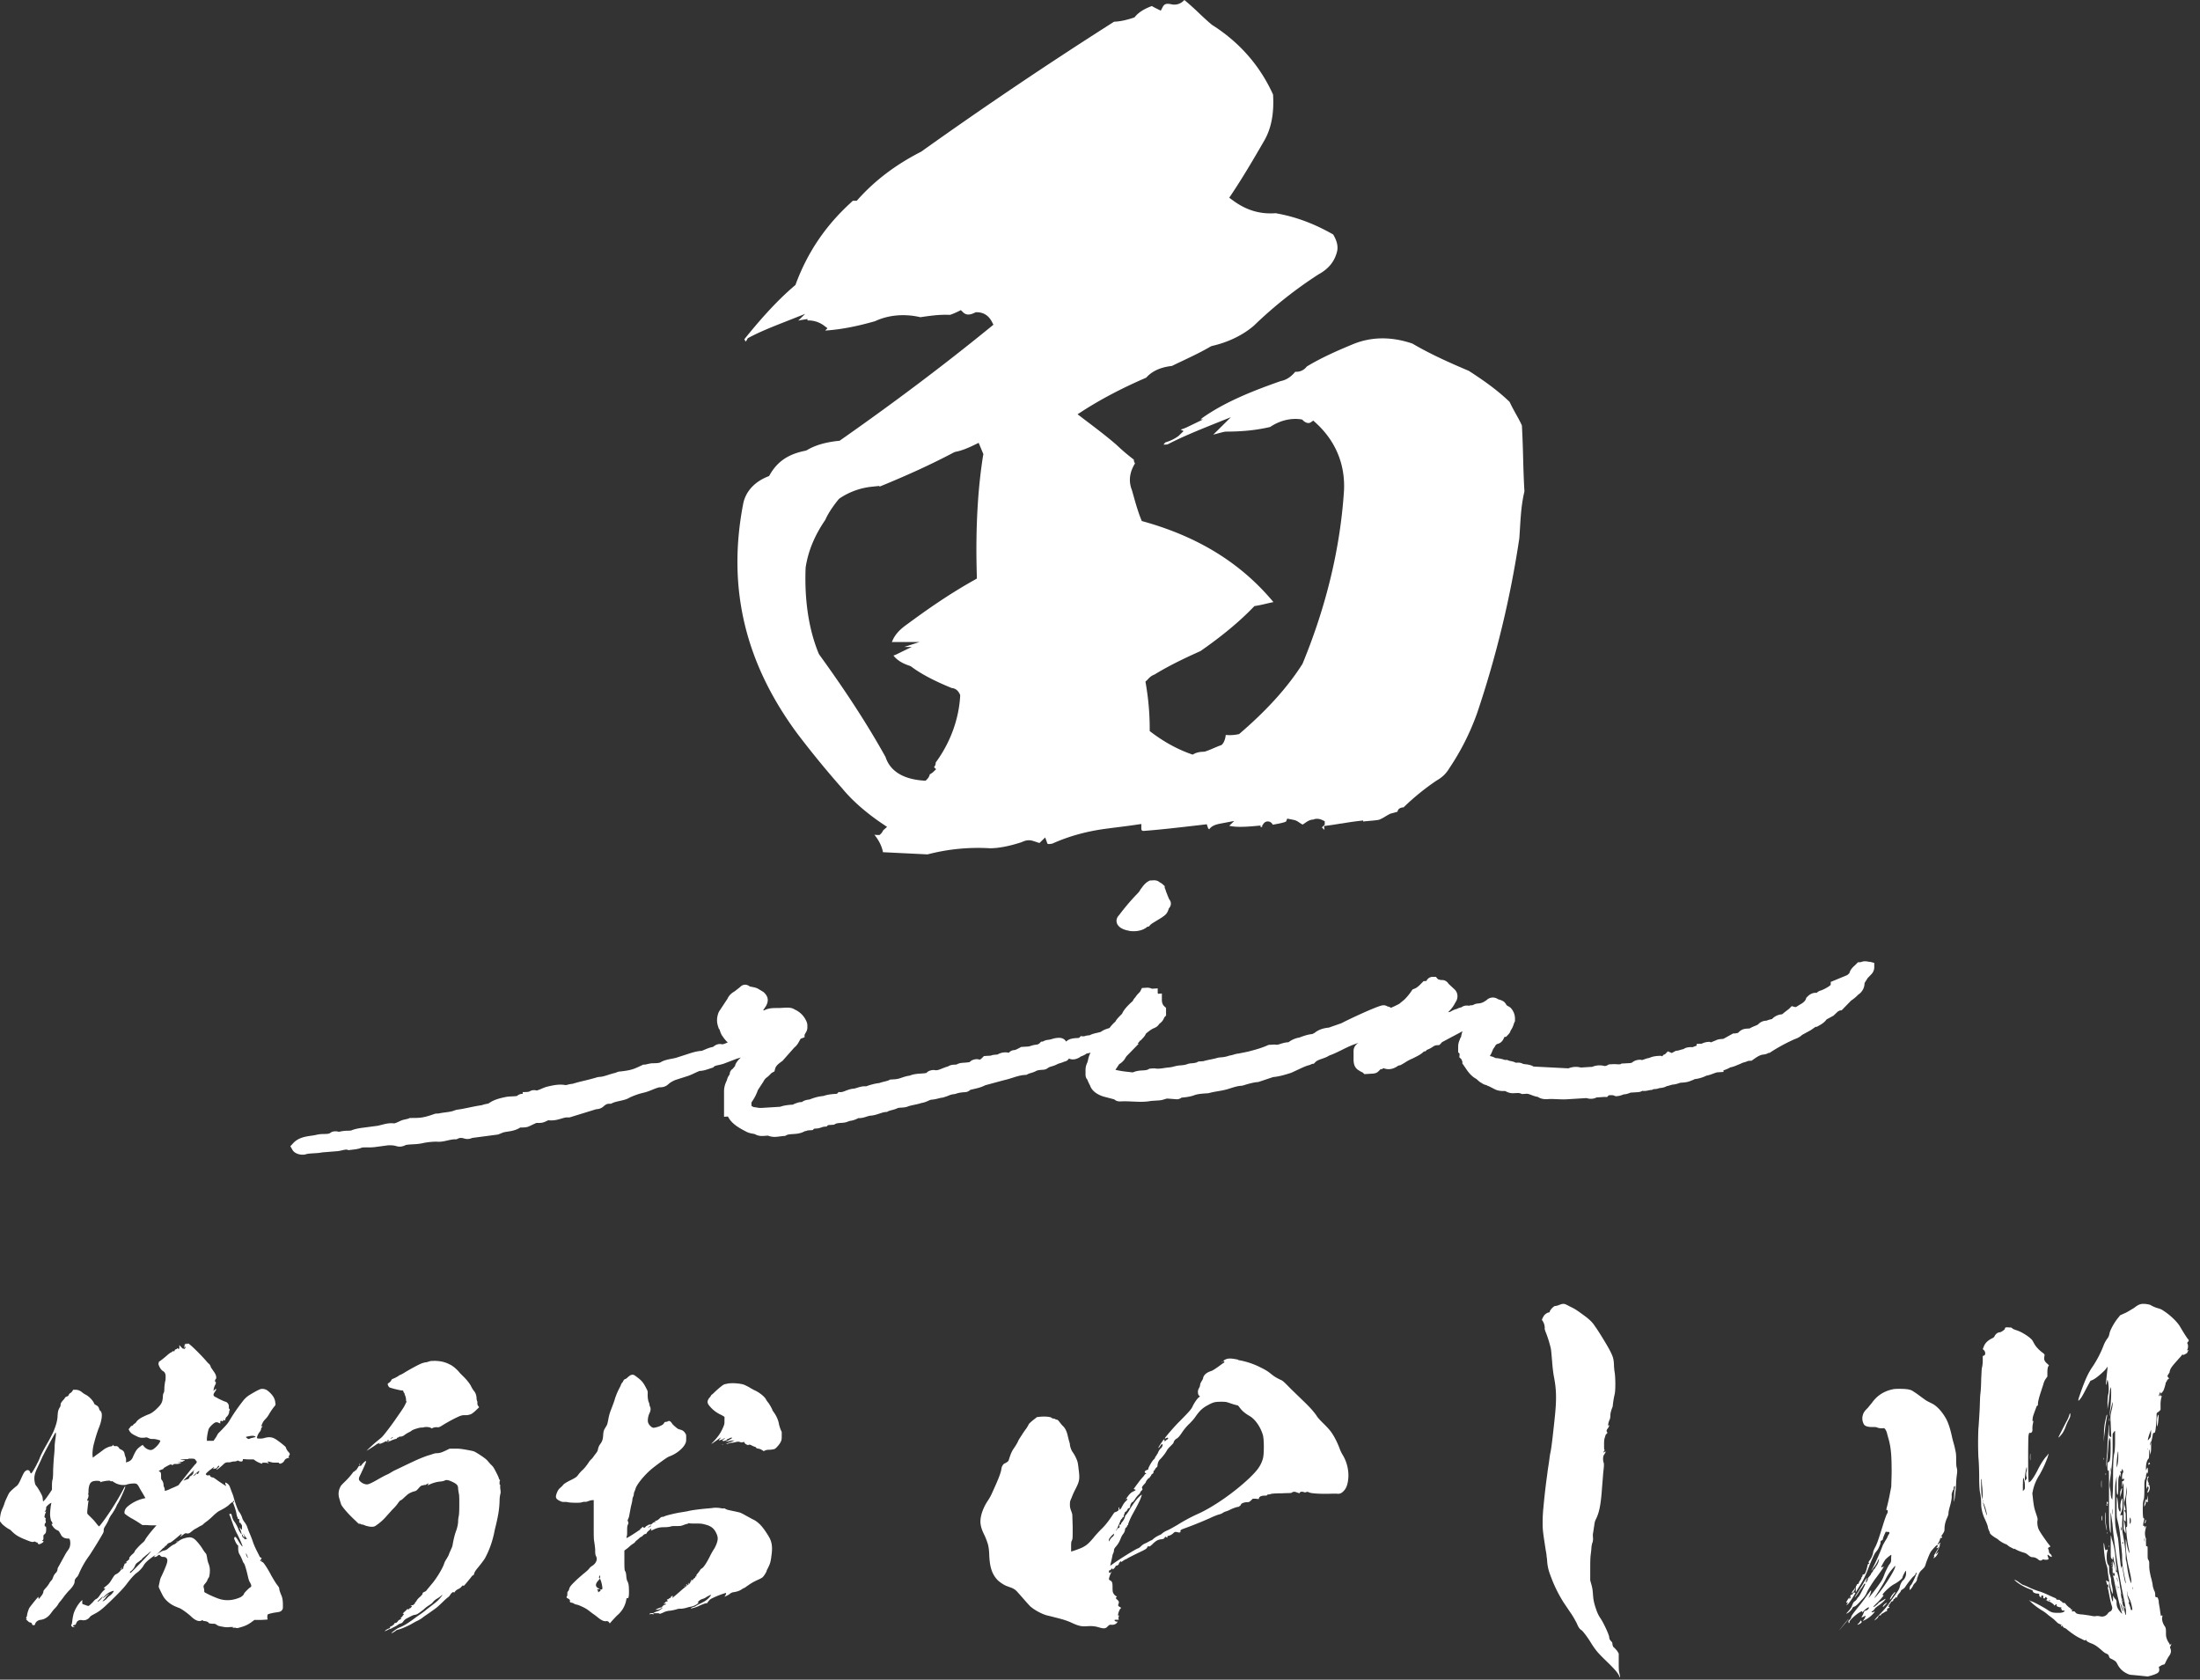 <svg width="186" height="142" fill="none" xmlns="http://www.w3.org/2000/svg"><rect width="100%" height="100%" fill="#333333" stroke="none"/><path d="M104.675 114.979a6.53 6.53 0 011.939.646c.466.226.635.359.836.519.27.225.503.358.837.518.164.062.302.195.836.744l1.171 1.134c.535.518.868.907 1.07 1.231.068.097.269.323.502.549.234.226.503.518.604.647.302.389.603.974.837 1.621.068.159.169.354.233.451.365.616.535 1.395.434 2.108-.069.519-.233.842-.567 1.068a.528.528 0 01-.366.062h-.402c-.768.031-1.705 0-1.938-.098-.133-.066-.201-.066-.27-.035-.069.035-.101.035-.201 0-.169-.062-.27-.031-.334.035l-.032.067-.201-.067c-.233-.097-.334-.066-.434 0-.069.067-.165.031-.869.067-.535 0-.869.031-.937.062-.069.035-.133.035-.169.035-.069 0-.101 0-.101.031 0 .044-.067.067-.201.067-.265 0-.466.062-.503.194l-.032.098-.265-.031h-.233l-.133.128c-.133.129-.165.164-.334.164-.233 0-.503.098-.535.195 0 .031-.032.098-.068.098a.065.065 0 00-.064.066c0 .035 0 .031-.069.031-.233.031-.535.159-.736.257-.1.062-.302.128-.402.159-.101.031-.233.129-.302.164-.068.031-.201.067-.302.098-.1.031-.434.159-.699.292-.805.354-1.536.646-2.272.908-.156.065-.223.118-.201.159.032.098-.032.164-.17.133-.27-.066-.301-.066-.434.062-.132.129-.334.226-.434.226-.032 0-.069.031-.069.097 0 .067 0 .067-.064.031-.1-.066-.132-.066-.169.031-.032.067-.069.098-.265.129-.302.031-.466.128-.736.39-.233.225-.302.256-.366.194-.032-.031-.032 0-.1.098-.069.128-.101.159-.8.487-.403.195-.768.39-.837.421a.459.459 0 01-.165.097c-.032 0-.132.067-.233.129-.164.128-.201.128-.164.066 0-.031-.032-.031-.101.031-.064.067-.1.129-.1.164 0 .062-.133.159-.202.159-.032 0-.068 0-.068.031s-.069.129-.133.195c-.088.086-.132.108-.132.067 0-.067-.032-.098-.101 0-.032.031-.1.097-.133.097-.032 0-.068 0-.068.098 0 .128.032.163.169.066l.069-.066-.069.128c-.069.128-.17.421-.17.518 0 .031.033.067.07.098.164.062.233.159.233.518 0 .164 0 .421.031.487.033.128.17.292.302.354.046.021.046.043 0 .067-.068.031-.068.097.032.195.069.031.133.128.17.194 0 .031 0 .098-.033.195-.068.129 0 .195.133.257l.1.067-.1.097c-.064.128-.133.257-.165.452 0 .066-.032.097.032.097s.069 0 .032.067c-.032.031-.032.128-.032.195l.032.097h-.2c-.101 0-.165 0-.165.031 0 .066.1.128.2.128h.07l-.07.098c-.1.128-.3.195-.502.164-.1 0-.133 0-.265.128-.17.195-.302.226-.736.098-.334-.098-.567-.133-1.07-.098-.402.031-.667-.031-1.17-.257-.467-.226-.938-.358-1.473-.487-.233-.066-.502-.128-.635-.159-.434-.098-1.102-.452-1.472-.78-.201-.195-.805-.908-1.102-1.231a1.227 1.227 0 00-.535-.354c-.169-.067-.365-.129-.434-.164-.165-.067-.567-.324-.736-.518-.466-.519-.636-1.134-.668-2.202-.02-.41-.077-.733-.169-.969a5.714 5.714 0 00-.233-.585c-.233-.452-.366-.873-.334-1.262.032-.549.302-1.165.604-1.621.068-.098.233-.355.334-.585.567-1.231.8-1.816.836-2.17.032-.195.17-.39.27-.421.133-.062.302-.159.334-.257.032-.062.068-.225.132-.389.064-.195.165-.421.302-.616.133-.195.302-.456.366-.616.068-.159.233-.389.333-.549.101-.164.234-.358.334-.487.1-.128.201-.323.233-.39 0-.031.133-.159.366-.354l.334-.261.302-.031c.37-.031.836 0 .937.097.032.031.1.062.169.062s.132.036.17.067c.031 0 .068.031.132.031.032 0 .1.066.2.195.07.097.202.261.302.354.202.195.334.518.403.877.032.097.068.292.1.389.032.098.069.226.069.262 0 .159.1.451.201.615.17.226.403.647.466.97.032.164.07.518.101.78.069.646 0 .841-.334 1.488a6.34 6.34 0 00-.301.682c-.133.292-.133.323-.133.616 0 .194.069.389.133.549l.068.226.032 1.036c0 .97 0 1.036-.064 1.165-.068.128-.068.226-.068.549v.39l.1-.031c.233-.067.668-.226.869-.324.365-.195.503-.323.9-.779.202-.261.535-.616.736-.811.334-.323.668-.779.938-1.2.068-.097.132-.195.2-.195.07 0 .133-.062.202-.097.067-.044.09-.099.069-.164 0-.062 0-.128.032-.128.032-.031.032 0 .032.097v.097l.1-.066c.069-.062.133-.226.233-.39s.234-.292.27-.323c.032-.031.069-.067.069-.098 0-.062 0-.097-.069-.031-.1.098-.069.031.069-.163.164-.226.301-.39.534-.488.202-.097.202-.128.101-.159l-.1-.035.233-.324c.132-.159.301-.42.402-.518.1-.128.233-.257.27-.323.032-.067.068-.098.1-.098.069 0 .069-.066 0-.097-.032 0-.068-.036-.068-.067 0-.066.068-.159.233-.194.032 0 .069-.036.069-.067 0-.128.301-.646.434-.779.068-.067.132-.129.132-.164a.21.21 0 01.069-.129c.032-.066.1-.128.1-.163.033-.067 0-.098.033-.067.02.021.032.021.032 0 0-.097.169-.39.27-.452.1-.097.168-.261.132-.323-.022-.065-.078-.032-.17.097-.068.098-.132.195-.169.195-.036 0 .033-.128.302-.518.165-.261.201-.226.201-.128 0 .097.032.097.069.062.032-.031.1-.098.165-.129.132-.097.1-.195-.069-.128-.032.031-.1.062-.133.031-.032-.031.901-1.103 1.203-1.391.804-.81 1.038-1.067 1.138-1.297.133-.293.402-.682.535-.78l.101-.066-.101-.098c-.101-.128-.101-.452 0-.584.032-.067.101-.195.101-.262 0-.097.068-.257.132-.354.069-.097.133-.226.133-.292.064-.262.334-.456.635-.554.133-.031.334-.164.604-.354.233-.164.434-.324.503-.355.067-.044.077-.076.032-.097-.101-.062-.069-.097.132-.195.233-.097.467-.097 1.07.031m-10.52 14.7c.032 0-.132.097-.233.225-.169.195-.2.262-.2.355v.097l.1-.164c.068-.097.132-.195.2-.226.07-.066.133-.128.133-.194 0-.067.032-.129 0-.098m8.961-11.138c-.366 0-.567.031-.969.256-.503.262-.736.488-1.102 1.006-.101.164-.366.456-.567.646a4.485 4.485 0 00-.603.744c-.201.293-.302.39-.403.452a.544.544 0 00-.27.323c0 .062-.1.16-.233.293-.132.128-.265.257-.333.389-.165.293-.302.452-.535.714a.703.703 0 00-.233.389c-.032.098-.032.195-.032.226s-.032.067-.069.098a.688.688 0 00-.133.163c-.031.067-.068.129-.1.129s-.032.031-.032.097c0 .098-.032.129-.133.195-.032.031-.068.062-.068.098 0 .035-.032.066-.069.097-.032.031-.068.098-.068.129s0 0-.032 0c-.032-.031-.27.261-.27.323 0 .031-.069.128-.17.226-.168.195-.2.257-.132.354.022.044-.001.099-.068.164-.069.066-.101.097-.101.128 0 .036-.032.098-.165.226a1.74 1.74 0 00-.301.39c-.1.128-.17.226-.201.226-.07 0-.202.226-.202.39 0 .064-.033.107-.1.128-.069 0-.1.062-.133.128-.032.062-.068.129-.132.16-.069.031-.101.097-.101.128s0 .067-.032.098-.032.066-.032.128 0 .098-.069.129c-.031.031-.068.031-.068.062s0 .066-.032.066-.1.097-.17.292c-.063.16-.164.39-.232.518-.069.129-.133.226-.101.195s.069-.062.1-.128c.033-.067.07-.098.101-.098.1 0 .133-.097.1-.194-.031-.067 0-.098.07-.098.068 0 .068-.031.068-.066 0-.036.032-.098.068-.129.069-.066.234-.323.27-.487 0-.062.032-.097.069-.128.032-.031.132-.164.233-.324.366-.615.704-1.067.937-1.262.201-.195.233-.226.032.292-.133.293-.233.488-.603 1.165a5.64 5.64 0 00-.403.877c0 .067 0 .098-.032.098s-.032.031-.064.097c0 .066-.068.097-.1.128s-.069.098-.069.129c0 .128-.068.292-.201.452a1.352 1.352 0 00-.165.323c-.132.323-.233.487-.402.682-.133.159-.169.226-.169.323a.697.697 0 01-.069.262.608.608 0 00-.068.225 15.36 15.36 0 01-.17.745v.066l.101-.066c.567-.421 2.071-1.36 2.24-1.396.032 0 .17-.097.266-.194.1-.098.2-.16.27-.195.068-.031.232-.098.333-.164.133-.067.233-.129.265-.129s.1-.066.17-.128c.2-.164.333-.226.534-.323a.5.5 0 00.201-.129 1.74 1.74 0 01.435-.257c.233-.097.603-.323.836-.451a14.206 14.206 0 011.674-.908c1.339-.585 3.145-1.847 4.411-3.047.636-.616.938-.97 1.139-1.586.067-.195.1-.551.1-1.067 0-.517-.033-.873-.1-1.068-.201-.646-.636-1.262-1.07-1.523-.334-.195-.604-.39-.805-.647l-.201-.257-.366-.097c-.201-.062-.466-.159-.603-.195-.133-.031-.402-.031-.567-.031m.201-3.397c.032 0 .032-.031.032 0s0 .031-.032.031c-.021.021-.032.021-.032 0 0-.02.011-.031.032-.031zm29.369-4.664c.467.226.567.293 1.139.713.503.355.804.647 1.001.97.27.355 1.038 1.621 1.239 2.007.301.584.333.744.365 1.2 0 .226.032.549.069.744.064.518.064 1.421 0 1.749a7.94 7.94 0 00-.169 1.006c0 .097-.069.225-.101.323-.032.097-.1.323-.1.452 0 .194-.032.358-.069.42a1.36 1.36 0 00-.1.293c-.032.163-.032.225 0 .194s.068-.031.068 0-.032.129-.132.262c-.101.128-.101.195-.069.257.069.062.032.195-.032.195-.032 0-.069.066-.101.194-.068.195-.1.293-.1.682 0 .421 0 .488.068.488.022 0 .011.01-.032.031-.032.031-.068.066-.068.128s0 .097.032.031c.032-.031.068-.062.1-.062.046 0 .046.033 0 .097-.032.067-.1.164-.132.226-.069.129-.069.457 0 .616.032.097.032.257-.032.779-.032.355-.069.908-.101 1.232-.1 1.488-.233 2.201-.535 2.785-.068.129-.1.257-.132.519-.032.194-.069.487-.101.646-.032.16 0 .359 0 .452 0 .093 0 .226-.068.39a2.055 2.055 0 00-.069.389c0 .098-.032.39-.068.647-.032.323-.032.713-.032 1.298v.81l.1.359c.069.257.101.39.133.841.032.452.068.585.164.939.169.518.233.713.471 1.072.302.452.736 1.426.736 1.586 0 .128.069.261.169.354.069.066.101.128.101.195 0 .128.069.323.169.354.032.031.201.226.233.261l.133.226v.647c0 .421 0 .744.032.908.068.292.1.452.068.452s-.032-.062-.068-.129c-.133-.292-.467-.647-1.102-1.262-.667-.647-.869-.877-1.239-1.457-.265-.452-.699-1.037-.837-1.134-.169-.097-.265-.257-.402-.585-.068-.128-.27-.518-.471-.81-.201-.292-.567-.842-.635-.939a11.706 11.706 0 01-.937-1.816c-.266-.682-.366-.939-.435-1.426-.032-.226-.032-.518-.068-.616 0-.097-.032-.358-.069-.518-.032-.195-.1-.646-.169-1.102-.101-.745-.101-.842-.101-1.396 0-.323.032-.872.069-1.195.133-1.457.27-2.396.334-2.884.032-.292.1-.682.132-.907.032-.226.069-.55.101-.714.1-.42.201-1.293.366-2.847.201-1.816.164-2.622-.069-3.791a14.688 14.688 0 01-.133-1.196c-.068-.744-.068-.975-.164-1.298a9.373 9.373 0 00-.366-1.134 1.322 1.322 0 01-.1-.323c.032-.128-.032-.421-.133-.585l-.101-.159.069-.164c.032-.066.101-.164.133-.226.1-.097.269-.226.37-.226.032 0 .1-.031.1-.097.032-.128.302-.421.435-.452.068 0 .233-.031.37-.097.366-.129.402-.129.869.128m23.576 26.43c.032 0-.736.908-.804.975.1-.129.47-.585.566-.713.133-.129.202-.257.234-.257m5.088-19.407a.888.888 0 01.402.163c.101.067.302.195.471.324.165.128.402.292.535.39.133.097.402.225.535.292.434.195.901.713 1.239 1.329.164.323.334.775.503 1.585.068.292.201.713.233.908.069.292.101.452.101.81 0 .226 0 .585.032.744.068.257.068.324.032.647a6.427 6.427 0 00-.069.842c-.032.487-.101 1.164-.169 1.426-.032.164 0-.585.032-.97.032-.164.068-.293.032-.324-.032-.031-.101.067-.101.195 0 .062 0 .129-.032.129s-.032.062-.068.128c-.032.098-.069.195-.069.292.032.195-.032.585-.169 1.037-.032.128-.101.39-.101.518 0 .159-.068.257-.1.354a2.399 2.399 0 00-.233.842c0 .261 0 .323-.133.518-.069.128-.169.226-.169.257-.032.031 0 .031.032 0 .068-.067.1 0 .032.097-.032.031-.069.067-.069.031 0-.062-.068 0-.068.067a.813.813 0 01-.101.257c-.068.128-.132.225-.1.225s.068-.066.132-.097c.069-.066.101-.066.101-.031s-.032.066-.069.097c-.068.031-.032.031 0 .031s.032.067-.068.293c-.069.159-.17.323-.202.389-.1.129-.068.16.069.032l.101-.098-.069.164c-.101.195-.201.292-.233.292s-.032.031-.069.067c-.021.02-.032.02-.032 0 0-.031 0-.067.032-.098.022-.02.022-.043 0-.066-.032-.031 0-.067.069-.195.164-.261.302-.487.302-.518 0-.031-.032-.031-.069 0-.101.062-.133.031-.069-.031.069-.067.101-.164.032-.195-.032-.031-.333.292-.534.549-.101.164-.234.487-.403.939-.1.359-.132.39-.366.616a.98.98 0 00-.269.389c-.032.067-.069.195-.101.257s-.032.129-.032.164c0 .067-.132.292-.233.354a.717.717 0 00-.101.16c-.032.066-.1.195-.164.257l-.133.128v-.097c0-.129.032-.262.133-.355.1-.097.503-1.005.466-1.005-.032-.031-.132.066-.1.097s-.101.129-.234.257a8.376 8.376 0 00-.667.877c-.032.031-.133.129-.201.164-.069.031-.133.098-.133.129s-.068.128-.132.194a.74.74 0 00-.17.257c-.032.098-.068.16-.068.129-.032-.062-.101-.062-.101 0 0 .031-.032.066-.1.097-.069.031-.069.067-.069.098s0 .066-.068.097c-.069 0-.133.066-.165.128s-.069.129-.101.129-.032.031-.032.066c0 .036.032.067-.032.067s-.068 0 0 .066c.101.062.101.098-.032.129-.067.02-.1.063-.1.128 0 .098 0 .129-.032.129s-.101.031-.201.097c-.101.066-.201.128-.233.128-.046 0-.057.011-.032.031.032.031 0 .098-.133.098-.032 0-.069.031-.101.097-.032.098-.164.226-.333.324-.032.031 0-.031.233-.293.603-.615.768-.81 1.138-1.328.636-.873.7-.97.768-1.201.032-.194.169-.487.302-.584a.83.83 0 00.233-.549v-.226c-.032-.067-.302.451-.302.549 0 .097-.365.39-.667.549a2.48 2.48 0 00-.503.359c-.27.226-.603.584-.503.584.032 0 .069 0 .069.036 0 .035-.334.421-.604.677-.27.262-.334.359-.164.262.1-.067.333-.262.333-.293 0-.031.133-.097.302-.194.169-.098.302-.195.302-.16 0 .067-.37.421-.535.518a3.12 3.12 0 00-.302.226c-.068.062-.132.195-.233.257-.169.129-.133.129-.032.129.069 0 .133-.067.169-.067.037 0 .032 0-.032.098a2.474 2.474 0 01-.836.646l-.133.067.101-.129c.1-.128.164-.323.132-.323s-.068.031-.132.066c-.069.031-.133.067-.165.067-.046.02-.035-.022.032-.129.069-.097.101-.226.133-.292.032-.097.068-.128.201-.164a.339.339 0 00.201-.159c.046-.065.046-.098 0-.098-.069 0-.334.195-.466.359-.069.066-.069.097-.069.031 0-.097-.032-.097-.334.097-.333.226-.768.647-.736.713 0 .031 0 .062-.032.098-.068.066-.1 0-.032-.067.046-.041.035-.051-.032-.031-.067.021-.056-.011.032-.097.133-.128.169-.159.201-.292.032-.129.133-.262.567-.811.302-.354.668-.872.805-1.067.169-.195.265-.39.302-.354.032.031-.069.323-.133.451-.032.067-.069.129-.069.16s.567-.682.901-1.165c.233-.323.302-.452.466-.908a7.75 7.75 0 01.334-.682c.201-.257.201-.292.201-.585 0-.159.032-.292 0-.292s-.402.292-.503.421c-.132.195-.333.549-.333.615 0 .031.032.031.1 0 .069-.031.069-.066.101-.031.032.031-.467.713-.668.975-.201.257-.635.939-.736 1.165-.1.256-.233.451-.503.713-.1.128-.233.256-.301.323-.069.066-.169.164-.27.195s-.165.097-.165.128c0 .067-.269.355-.402.421l-.133.066.133-.159c.201-.226.334-.39.402-.616.069-.159.101-.226.202-.292a.633.633 0 00.201-.226c.032-.066.1-.128.132-.159.069-.067.366-.647.503-.939.069-.129.069-.16.032-.16-.036 0-.068 0-.1.067-.032.066-.133.195-.133.226a3.097 3.097 0 00-.302.42 2.83 2.83 0 01-.301.421c-.032.062-.069.062.068-.164.101-.159.37-.584.567-.908.201-.358.37-.584.37-.549-.032.129-.132.355-.1.39.032.031.169-.226.169-.292 0-.067.032-.129.132-.226.069-.098.133-.16.133-.195 0-.036.069-.129.101-.16.032-.035.068-.066.068-.097s.032-.097.101-.164c.068-.066.1-.097.1-.128s.069-.098.101-.164c.1-.129.201-.39.201-.518v-.098l-.032.098c-.032.031-.069.128-.101.195-.1.194-.201.354-.365.549-.101.159-.201.257-.101.097.201-.323.636-1.297.937-2.073.069-.128.165-.292.202-.354.032-.066.132-.195.169-.292a.988.988 0 01.132-.261c.101-.129.032-.226-.1-.195-.101 0-.133 0-.133-.031 0-.098-.233.451-.27.584 0 .098-.032.129-.1.16-.069.031-.133.128-.101.159s-.1.39-.233.616c-.069.097-.233.292-.265.359-.032.062-.169.323-.434.969-.302.811-.503 1.232-.837 1.75-.101.164-.265.421-.366.615-.201.355-.434.713-.603.908l-.165.129.101-.164c.068-.098.068-.129.032-.098-.032.036-.069.036-.101.036-.032-.036-.032-.067.069-.226.132-.226.201-.257.169-.164-.032.098.032.067.1-.062.022-.065.011-.087-.032-.066-.021 0-.01-.033.032-.098a.315.315 0 01.069-.097c.032-.031.032 0 .032.031.032.031.032 0 .069-.062.068-.129.132-.164.201-.098.032.031.068 0 .068-.128v-.292a.3.3 0 01.032-.164c.032-.031.069-.098.069-.129s.032-.035.069-.035c.036 0 .068-.031.1-.128 0-.067.101-.164.133-.226.032-.067.064-.098.064-.129s0-.066.032-.097.068-.067.068-.129c0-.097.032-.097.101-.097.032 0 .068-.031.132-.129.069-.128.17-.487.202-.682 0-.035.068-.097.1-.097.069 0 .032-.031 0-.062-.032-.035-.032-.097.101-.261.132-.195.233-.421.265-.647 0-.066.068-.226.132-.354.202-.359.334-.78.668-1.847.165-.549.334-1.005.366-1.036a.373.373 0 00.068-.195c0-.098 0-.129-.068-.129-.069 0-.069-.031.032-.389.032-.129.132-.55.201-.908l.132-.682.032-1.134c0-1.395-.032-2.104-.269-2.945-.032-.098-.069-.262-.101-.355-.032-.226-.201-.549-.302-.518-.169.031-.466 0-.567-.066-.1-.031-.201-.031-.434-.031-.402 0-.635-.098-.704-.293a.987.987 0 01-.068-.682c.068-.261.169-.389.434-.646.1-.129.27-.324.366-.452.466-.647 1.101-1.005 1.837-1.134.234-.031.938-.031 1.235.031m-4.508 16.786c.032.031-.1.323-.201.389l-.101.067.032-.098a.838.838 0 01.17-.226c.068-.066.068-.163.1-.128m.503 2.777c.046.044.056.087.032.128-.032.067-.27.195-.334.195-.032 0 .032-.066.101-.128.068-.067.132-.16.132-.195 0-.044.022-.044.064 0m2.711-4.469a3.95 3.95 0 00-.667 1.006c-.101.225-.567.969-.837 1.39-.088.13-.099.163-.032.098.403-.39 1.303-1.683 1.637-2.396.133-.324.101-.355-.101-.098zm-.667 3.109c-.101.098-.169.195-.201.164s.1-.195.201-.261c.201-.129.201-.098 0 .097zm.837-1.067c.032.031-.101.164-.202.323-.1.16-.201.323-.233.292-.032-.031.133-.354.27-.487.069-.066.133-.164.169-.128m9.592-22.384c.201 0 .233 0 .333.098.032.035.202.097.302.133.471.128 1.239.646 1.372.872.032.031.1.195.169.293.132.256.466.584.699.744.133.097.165.163.165.194s-.032.129-.032.226c-.032.195.068.355.27.519l.132.128-.068.097c-.032.067-.069.226-.069.488v.354l-.133.195c-.1.128-.164.292-.233.549-.068.195-.169.518-.233.713-.132.421-.201.713-.201.908 0 .097 0 .128-.032.097 0-.031-.032-.031-.101.129-.132.354-.269.713-.301.872-.032.293-.032.39.032.293.032-.067.032-.036-.032.292-.032.164-.032.323-.032.39.032.194-.069.389-.233.323-.032 0-.069.031-.101.292-.032.354-.032 3.335 0 3.658l.032.257.133-.097c.169-.16.434-.585.667-1.068.27-.518.535-.907.736-1.102.069-.098.133-.195.133-.164s-.032.164-.101.359a9.87 9.87 0 01-.667 1.426c-.234.354-.435.81-.535 1.231l-.069.323.069.616c.068.518.1.677.233 1.067.132.39.164.487.132.616-.032.195 0 .518.101.744.101.226.466.744.768 1.165l.233.292-.132.066c-.067.045-.09.087-.069.129a.475.475 0 01.069.226c0 .097.068.164.1.195.069.031.165.194.133.256 0 .031-.069 0-.169-.066-.101-.066-.133-.128-.17-.097-.032.031 0 .097.032.194.046.11.046.175 0 .195a.728.728 0 01-.365 0c-.032-.031-.069 0-.133.031-.1.098-.233.062-.334-.031a.763.763 0 00-.466-.195c-.132 0-.201-.031-.402-.194a.787.787 0 00-.366-.195c-.233-.067-.567-.195-.704-.293-.069-.031-.101-.066-.101-.031 0 .036-.032.031-.068 0-.032-.031-.101-.062-.169-.097a1.116 1.116 0 01-.27-.164c-.064-.066-.165-.128-.201-.128a2.533 2.533 0 01-.567-.324 1.187 1.187 0 00-.27-.195c-.265-.159-.466-.323-.503-.42 0-.067-.068-.195-.1-.262-.032-.097-.069-.194-.069-.225 0-.098-.1-.355-.265-.714-.169-.354-.302-.841-.302-1.231 0-.292-.032-.744-.1-1.001-.032-.164-.069-.549-.069-1.297 0-.585-.032-1.36-.068-1.688a29.91 29.91 0 010-2.396c.032-.292.068-.974.1-1.492s.032-1.2.069-1.457c.036-.257.068-.842.068-1.263.032-.487.032-.841.069-.969.032-.129.064-.359.064-.585v-.39l.1-.031c.165-.066.133-.354-.032-.487l-.068-.062.068-.159c.101-.324.334-.554.7-.744.169-.067.201-.129.27-.262.1-.159.269-.257.402-.257.1 0 .434-.226.434-.292 0-.035 0-.066.032-.097s.133-.031.27-.031m-2.258 12.932c0-.098 0-.129-.032-.098-.032.067-.032 1.099.032 1.457l.068.293v-.355c0-.225 0-.487-.032-.744-.032-.225-.032-.487-.032-.549m.096 1.714c0-.031-.032 0-.032.031s.032.067.032.031v-.062zm0 .164c0 .031.201.713.27.939.1.226.1.195 0-.226-.069-.323-.27-.81-.27-.713zm14.14-16.714c.202.128.435.225.668.292.133.031.302.097.434.195.567.354 1.171.939 1.404 1.328.434.744.667 1.068.704 1.103.068.062.068.129-.032.226-.046.044-.057.087-.032.129.068.097.068.354 0 .487-.021.065-.021.097 0 .097.1-.035.132-.035.068.031-.032.031-.068.098-.068.129s-.032.066-.201.159c-.134.065-.201.087-.201.066.068-.128-.032-.066-.133.098-.069.066-.265.292-.466.518-.371.421-.467.585-.503.811 0 .062-.069.128-.101.194-.1.129-.1.195 0 .293l.069.066-.069.031a.671.671 0 00-.132.164c-.032.066-.032.128-.069.128-.037 0-.032.031-.032.067 0 .062-.101.421-.169.584-.032.098-.201.293-.233.293s-.032-.036-.032-.067c0-.097-.032-.066-.101.129-.046.13-.056.183-.032.159.032 0 .069-.031.101-.097l.032-.129v.129c0 .097.032.128.068.097.046-.041.046.003 0 .133a2.29 2.29 0 00-.068.616v.42l-.101.098c-.068.066-.1.097-.132.097s-.032.031-.069.067c-.032.031-.032.097-.032.195 0 .066 0 .354-.032.677-.069.78-.101.811-.201.811-.032 0-.069 0-.101.195 0 .097-.068.323-.1.518s-.032.421-.032.518c0 .097 0 .292-.032.421l-.032.195-.032-.195c-.032-.359-.069-.324-.069.097 0 .39-.032.421-.069.452-.1.097-.201.39-.201.744v.226l.069-.129c.068-.195.1-.097.1.226 0 .164-.032.195-.032.129l-.032-.098-.032.098a.63.63 0 00-.068.261.533.533 0 01-.069.257c-.032.066-.068.159-.068.487 0 .647 0 1.134-.069 1.262-.032.098-.068.293-.068.811 0 .454.022.702.068.744l.069.031-.069.292c-.046.236-.046.344 0 .323.069-.031.101 0 .069.195v.067c0-.067.032-.16.068-.195.069-.067.101-.067.069.031-.101.421-.101.518-.069.744.032.195.069.226.069.164v.323c0 .39 0 .421.068.39.069-.031.069 0 .069.518s0 .549.069.647c.068.097.068.163.068.451 0 .226 0 .359.133.97.1.324.169.713.169.811.032.097.069.226.101.323a.63.63 0 01.1.359c0 .195.032.257.133.226.068-.031.169.225.169.42 0 .098.068.39.1.647s.069.452.069.487c0 .036.032 0 .069 0 .068 0 .1 0 .068.067-.068.225 0 .549.201.841.069.097.101.164.101.487 0 .324 0 .39.1.647.069.164.17.292.202.354l.032.098.132-.129-.032.098c-.032.062-.032.128-.068.159-.032.031-.032.066 0 .128.1.257.068.452-.133.713a4.081 4.081 0 00-.233.421c-.101.226-.133.262-.201.262a.576.576 0 00-.233.097l-.17.097.032.16c.032.292-.068.39-.704.584l-.269.067-.636-.067c-.334-.031-.667-.066-.736-.066a.925.925 0 01-.402-.128 1.683 1.683 0 01-.768-.744c-.101-.195-.133-.262-.302-.359a2.294 2.294 0 00-.302-.16c-.068-.031-.1-.097-.132-.195-.032-.128-.101-.159-.233-.225-.101-.031-.266-.164-.403-.293-.302-.261-.535-.451-.905-.58-.233-.097-.334-.164-.366-.226-.068-.097-.068-.128-.068-.066 0 .097-.032.097-.403-.098-.365-.159-.768-.451-1.101-.713-.133-.128-.27-.195-.302-.195-.032 0-.069-.031-.101-.097s-.068-.097-.1-.066c0 .031-.032.066-.069.031-.032-.031 0-.031.032-.067.032-.031 0-.066-.1-.097-.069-.036-.165-.067-.234-.133l-.269-.257c-.101-.097-.334-.257-.503-.39a3.423 3.423 0 00-.467-.354 5.757 5.757 0 01-1.001-.744c-.132-.129-.201-.226-.132-.164.068.066.132.097.169.097.1 0 1.001.488 1.303.683.365.256.503.292.9.292.27 0 .371 0 .503-.067.133-.066.133-.097.101-.097-.032-.035-.133-.035-.169-.035-.046 0-.069-.021-.069-.062 0-.067-.032-.067-.068-.067-.037 0-.032 0 0-.035.068-.062.068-.098-.032-.098a.888.888 0 01-.234-.062c-.1-.031-.1-.066-.1-.128.032-.098-.032-.098-.101-.031-.068.066-.1.097-.132 0-.032-.067-.371-.293-.467-.293-.032 0-.068 0-.068-.031s-.069-.066-.101-.066h-.064l.064-.031c.101-.066.101-.128 0-.195-.064-.031-.1-.066-.1-.031v.062c0 .031-.069.067-.133.031-.032 0-.032-.031-.032-.097.032-.098 0-.129-.101-.129-.045 0-.068.033-.068.098v.097l-.101-.097c-.068-.067-.068-.098-.068-.164.021-.065-.023-.098-.133-.098-.201 0-.402-.097-.402-.194 0-.067-.032-.098-.302-.195-.434-.164-.937-.452-1.239-.744-.021-.021-.021-.031 0-.031.032 0 .169.066.302.164.132.097.366.261.402.261.101.031.334.128.535.226.201.097.604.257.837.323.233.066.603.226.804.323.201.098.435.195.503.226.101.031.133.067.133.098s.032.066.169.066c.101 0 .133 0 .165.066.032.031.068.067.1.067s.069.031.069.066c.021.045.065.067.132.067.101 0 .133.031.169.097.069.098.302.324.366.324.032 0 .032.031.032.062s.032.066.101.066c.068 0 .068 0 .032.066-.032.098 0 .129.1.098.069-.031.101 0 .169.066.101.129.17.16.535.195.101 0 .535.067.736.098.302.066.403.066.535.031.069 0 .165 0 .302.031.27.066.503-.031.668-.262.032-.066.132-.128.201-.159.068-.031.1-.098.132-.164.032-.097.032-.164-.032-.354-.068-.195-.132-.488-.269-1.232a3.124 3.124 0 01-.069-.323c0-.066 0-.097.032 0 .069.129.101.129.032-.097-.032-.129-.069-.16-.069-.098s-.032.067-.068-.097c-.069-.261-.069-.292 0-.226.032.031.1.066.132.066.046 0 .069.043.069.129 0 .354.233 1.585.302 1.554.032 0 .032-.128.032-.292 0-.171.01-.224.032-.159.032.066.068.159.132.225.101.098.133.129.133.359 0 .195.032.293.1.452.101.195.403.549.366.421-.132-.355-.535-2.042-.667-2.755-.032-.226-.101-.39-.101-.421 0-.031.032-.031.069 0 .045.042.068.009.068-.097 0-.107-.023-.149-.068-.129-.069 0-.101 0-.101-.062v-.974l.069.159c.068.129.233.713.233.811 0 .031.032 0 .032-.036.032-.097.201.519.27 1.103.032.257.1.549.1.616.032.164.101.257.032.164l-.068-.098.032.129c.068.42.132.81.233 1.165.068.225.132.451.132.487 0 .035 0 .031.032.066.022 0 .032-.032.032-.097v-.262c0-.062-.068-.487-.169-.97-.334-1.523-.667-3.596-.868-5.31-.069-.487-.101-1.036-.133-1.231-.032-.195-.069-.518-.101-.682-.032-.226-.032-.062-.032.682 0 .518.032.974 0 .939-.032-.031-.068-.226-.1-.487-.032-.39-.032-.744-.032-2.689 0-1.39 0-2.17-.032-2.139-.069.16-.101.031-.101-.292 0-.323 0-.354.069-.354.032 0 .1-.067.132-.164.032-.129.069-.354.069-1.067 0-.842-.032-1.006-.101-.647v.128l-.068-.323v.164c0 .097-.032.744-.101 1.457-.067.712-.1.971-.1.779 0-.292.032-.744.068-1.036.032-.292.032-.872.069-1.293.032-.421.068-.908.068-1.067.022-.195.032-.12.032.225 0 .488 0 .585.069.647.032.031.069.066.101.066s0-.194-.032-1.262c-.032-.42-.032-.549.068-.974.069-.195.133-.744.101-.713-.032.031-.201.744-.233 1.036-.032.164-.032.129-.032.098s.032-.359.068-.682c.069-.585.101-1.621.032-1.719 0-.031-.032.098-.068.293 0 .097-.069.584-.101.938l-.101.616v-.518c0-.323.032-.616.069-.775.032-.129.032-.323.032-.452 0-.257-.069-.713-.101-.713s-.032.097-.068.226c-.032.195-.069.226-.069.128 0-.128.101-1.005.133-1.328v-.16l-.133.195c-.068.098-.302.323-.535.518-.301.257-.466.355-.603.421l-.169.066-.334.616c-.302.585-.434.842-.635 1.036-.069.067-.101.031.068-.451.466-1.36.736-1.878 1.038-2.334a9.115 9.115 0 001.006-1.945c.1-.225.201-.389.301-.518.101-.128.133-.257.165-.421.069-.292.366-.841.667-1.231l.234-.292.502-.226c.302-.164.604-.359.668-.39.201-.164.402-.292.567-.323.201-.062.667 0 .804.066m-10.766 15.147v.585l.101-.098c.068-.066.068-.128.068-.292 0-.128 0-.292-.032-.421-.1-.451-.132-.389-.132.226m.329-1.324c0-.109-.011-.131-.032-.067a4.512 4.512 0 00-.133.877v.226l.101-.097c.068-.098.068-.16.032-.226a1.073 1.073 0 010-.452c.032-.066.032-.164.032-.257m.302-1.204v.451c0 .129-.032.031-.032-.225 0-.257.032-.355.032-.226zm1.54 12.374c-.021.021-.01.031.032.031.032 0 .069 0 .101-.031s-.069-.031-.133 0zm1.838-15.745c0 .098 0 .226-.101.39-.068.129-.201.39-.269.58a2.98 2.98 0 01-.233.518c-.101.195-.435.55-.403.452.032-.097.503-1.005.668-1.328.1-.16.201-.39.233-.519.068-.226.1-.226.1-.097m2.647 5.642v.518c0 .129-.032 0-.032-.256 0-.293.032-.39.032-.262zm.032 2.95c.032.062.032.292 0 .39-.032.031-.032-.031-.032-.195 0-.195 0-.226.032-.195zm.133-4.894v.128c0 .031-.032 0-.032-.066s.032-.097.032-.066m.302-3.654c.032.031-.101.518-.169 1.165l-.133 1.133.032-.518c0-.549.032-.97.165-1.488.032-.159.068-.323.1-.292m-.228 11.045c.068.421.1.421.164.39.032-.031.069-.066.101-.031.032.031 0 .098-.032.195-.069.323-.032.974.068 1.005.022 0 .022.011 0 .031-.032.031 0 .031.032.067.069.031.069.062.069.354 0 .226.032.354.069.487.032.098.1.293.1.421s.032.354.069.487c.032.129.068.354.068.487v.226l-.1-.226c-.101-.323-.27-1.164-.334-1.816 0-.163-.069-.358-.101-.456-.132-.354-.233-1.293-.233-1.78 0-.106.023-.052.069.164m.091-2.436c0 .261.032.615.064.779.069.488.069.519-.032.098-.068-.421-.1-.908-.068-1.196.032-.128.032 0 .032.323m.036-3.662v.128c0 .031-.032 0-.032-.066 0-.098.032-.098.032-.067m.101 2.627c.032 0 .032.031.032.066 0 .041-.011.052-.032.031-.032-.031-.069-.031-.069-.066 0-.036.032-.031.069-.031zm0-.226c.032 0 .068.031.068.097 0 .129-.1.129-.1 0 0-.062 0-.097.032-.097zm0 2.591v.097c0 .031-.032 0-.032-.066 0-.067.032-.067.032-.031zm.169 1.133v.098c0 .031-.032 0-.032-.067 0-.066.032-.066.032-.031zm.032-10.753v.195c0 .062-.032 0-.032-.097 0-.098.032-.16.032-.098zm.466 1.067c0-.035-.032-.035-.1.062l-.101.16v1.103c0 1.067-.068 1.621-.201 2.657-.069.487-.069.616-.032.81.032.164.069.355.069.488 0 .132.032.292.068.389l.069.129.032-.518c.032-.293.032-.97.032-1.555 0-.97.032-1.523.1-1.847.032-.066.069-.487.069-.974V121h-.005zm-.365 3.207l-.032-.16v.421c.032-.066.032-.195.032-.257m.032 5.634c.032.066.032.195.068.292.101.292.201.682.27 1.231.032.324.068.744.1.97.032.226.069.421.032.452-.032.031-.1-.261-.169-.585-.068-.323-.132-.584-.132-.615 0-.031-.032.066-.032.159 0 .109-.011.142-.032.098-.032-.031-.069-.098-.101-.129-.032-.066-.032-.195-.032-1.036 0-.78 0-.939.032-.842m.028 2.272v.067c0 .031-.032 0-.032-.031 0-.036.032-.067.032-.036zm.036.195v.062c0 .036-.032 0-.032-.031s.032-.066.032-.031zm.032.191v.097c0 .031-.032 0-.032-.066 0-.067.032-.067.032-.031zm.032-4.89c0-.097-.032 0-.032.195s.032.292.032.195v-.39zm.037 5.443c.032.031 0 .031 0 .067 0 .035-.032.031-.032 0s0-.098.032-.067zm.836-8.747l-.068-.128-.032.128c-.032.098-.069.129-.101.098-.021-.021-.032-.011-.032.031 0 .044.011.066.032.066.032-.031.032.226 0 .324-.021.02-.032-.002-.032-.067v-.164l-.1.226c-.064.195-.064.292-.064.908 0 .431-.023.647-.069.647-.046 0-.069-.259-.069-.775v-.811l-.068.421c-.069.354-.069.518-.069 1.975s0 1.621.069 2.011c.032.226.1.518.132.646.069.195.101.585.17 1.426.068.714.132 1.232.132 1.263l.032.097v-.097c0-.195.069-.164.101.031.068.487.201 1.231.269 1.297.032.031-.032-.292-.1-.584-.101-.487-.201-1.103-.201-1.457 0-.195 0-.452-.032-.616 0-.159-.069-.616-.101-1.036-.064-.713-.132-1.134-.265-1.652-.069-.226-.069-.355-.069-1.103 0-.452 0-.877.032-.842.032.031.101.585.101.78 0 .195.101.452.165.452.032 0 .068-.226.032-.324-.032-.163 0-.451.068-.646.069-.164.101-.164.101-.098v.488c0 .292-.032.42-.101.615l-.1.257h.201l-.032.647c0 .584 0 .646.068 1.005.101.518.233 1.391.233 1.749 0 .164 0 .355.032.452.032.067.069.323.101.585.069.487.169.939.27 1.2l.068.128v-.163c0-.195-.032-.39-.201-1.134a8.985 8.985 0 01-.27-2.108v-.355l.069.293c.032.292.133.682.201.841.032.133.069.031 0-.257a11.192 11.192 0 01-.201-1.297c0-.195-.032-.355-.032-.452 0-.129 0-.164.032-.129.069 0 .069-.097.032-.939 0-.518-.069-1.071-.069-1.2 0-.164 0-.39.032-.553a1.404 1.404 0 000-.519l-.032-.225v.389c0 .324-.032.452-.132.842a.568.568 0 000 .39c.1.354.1.389.032.389-.032 0-.069 0 0 .129.068.097.068.159.068.487v.354l-.068-.066c-.069-.067-.101-.067-.069 0 .032.097.133.713.133.908v.164l-.101-.195-.068-.195v-2.006c0-1.976 0-2.011-.069-1.75l-.068.261v-.261c0-.261 0-.292.068-.292.032 0 .101-.031.101-.098.032-.097-.032-.128-.101-.066-.068.031-.068 0-.068-.195 0-.164.032-.261.068-.323.046-.065.046-.14 0-.226m-.393-1.55c-.032-.164-.101.487-.133.939v.389l.069-.225c.032-.129.069-.39.069-.616v-.487h-.005zm-.069 10.753c-.032-.097-.068-.159-.068-.128 0 .066.132.389.132.354 0-.035-.032-.128-.068-.226m-.028.518v.062c0 .098.032.262.032.324.032.097 0-.031 0-.098 0-.097 0-.226-.032-.292m.165.137c-.032-.031-.032.031-.032.067 0 .035.032.031.032 0s.032-.036 0-.067zm.27-8.326c0 .031-.032.195-.069.39l-.1.354v-.226c0-.195 0-.257.068-.39.032-.097.069-.164.101-.128zm-.101 9.783l-.068-.128.032.128c.032.164.132.487.201.585.032.031.032.066.032.031 0-.036-.032-.164-.069-.257a2.037 2.037 0 00-.132-.354m.036-6.453l-.068-.129.032.16c0 .164 0 .257.032.164a.21.21 0 000-.195m.141 1.231c-.045-.021-.068-.01-.068.031 0 .066.032.066.1.031.022-.021.011-.043-.032-.066m-.036 4.765c.032.031 0 .031 0 .066 0 .036-.032.031-.032 0s0-.097.032-.066zm.036.164v.097c0 .031-.032 0-.032-.066 0-.067.032-.067.032-.031zm.101.452c0 .031.032.066.068.128l.032.098-.068-.062c-.032-.036-.069-.098-.069-.129s.032-.066.032-.031m.238-1.267c0 .129.032.421.101.616.1.292.1.323.068.354-.032 0-.032.036 0 .098.032.031.169.456.169.549 0 .031 0 0 .032-.031.022 0 .045.01.069.031.069.066-.069-.647-.201-.908-.069-.128-.133-.292-.169-.354-.032-.098-.032-.226-.069-.355zm.302-6.156c-.032-.097-.069-.062-.069.226 0 .288.032.293.069.195.032-.066.032-.128.032-.195 0-.066 0-.159-.032-.226zm.164 5.833c-.032-.031 0 0 0 .098.022.106.032.127.032.062 0-.062 0-.129-.032-.164m1.271-7.769l.032.164v.324c0 .097-.032.128-.068.097-.069-.097-.101-.097-.101.031 0 .098-.1.323-.132.323s0-.031 0-.097.032-.195.068-.323c.032-.226.069-.226.069-.129l.032.098.032-.098a.585.585 0 00.068-.226v-.164zm-.233 3.628c0-.062-.032-.031-.032.128 0 .16.032.195.032.129v-.262.005zm.101-1.493c0 .098-.032.226-.101.226-.032 0 0-.066.032-.164.032-.164.069-.164.069-.066m.201-3.72c.046 0 .046.032 0 .097-.069.097-.069.257 0 .39.032.066.068.097.032.128-.032.067-.032.098 0 .067s.1.128.1.292c0 .128-.1.354-.169.39-.068.031-.032-.067.032-.262.046-.109.046-.184 0-.226-.045-.044-.079-.022-.1.067l-.032.128-.032-.257c0-.194 0-.292.032-.487.032-.128.068-.257.068-.292 0-.035.032-.031.069-.031m-.069-2.303c.032.031.032-.031.032-.062 0 .031-.068.031-.032.062zm.302-1.329v-.323l-.133.354c-.068.195-.132.421-.132.487 0 .065.011.076.032.031.032-.031.068-.097.132-.159.068-.065.101-.195.101-.39zm-.101 2.525c.022.044.022.066 0 .066-.032 0-.068 0-.1.031-.021.044-.032.044-.032 0 0-.031.032-.097.032-.128 0-.067.068-.067.1.031zm.101-1.878c-.032 0-.069.226-.101.39.032-.067.101-.195.101-.257s.032-.129 0-.129m.636-2.236c.032 0-.032.682-.069.841l-.069.164v-.39c0-.323.032-.42.069-.518.032-.066.032-.097.069-.097zm-166.774-6.022c.05.048.105.048.156 0 .027-.027.077 0 .31.199.334.301.878.85 1.19 1.205.127.15.26.301.283.301.022 0 .128.15.155.252 0 .049.105.173.183.301.206.275.26.403.283.576 0 .102 0 .124-.05.177-.027.022-.05.075-.05.124-.028.049-.028.075.027.075s.05.027.028.049c-.019.018-.019.034 0 .049.027.027.027.053-.028.151a1.244 1.244 0 00-.155.5v.049l.05-.049c.027-.027.05-.075.105-.102l.078-.026-.027.101c-.028.054-.078.124-.129.2-.128.199-.105.301.106.398.077.027.183.102.233.124.206.102.466.226.567.253a.415.415 0 01.31.451c0 .076 0 .124.028.151.05.027.078.124.027.151-.027.026-.027.075-.027.15a.717.717 0 01-.206.377c-.077.048-.128.199-.128.301 0 .026-.027 0-.05 0-.128-.049-.155-.027-.128.049 0 .035-.026.044-.078.026-.105-.049-.128-.049-.155.027-.028.048-.028.075 0 .102.05.048-.028.075-.156 0a.337.337 0 00-.26-.027c-.156.049-.517.403-.567.554-.05.124-.128.5-.155.801v.2h.566l.078-.124c.05-.076.155-.2.178-.275.05-.075.105-.199.156-.248.05-.053.26-.253.439-.452.31-.323.388-.425.622-.828.31-.5.594-.904.982-1.404.174-.233.372-.416.595-.549.439-.275.827-.474.955-.501a.762.762 0 01.466.076c.05.026.183.124.284.226.283.274.439.527.466.876.028.151.028.178-.105.324a5.44 5.44 0 00-.439.651 1.86 1.86 0 01-.256.35 2.068 2.068 0 00-.233.274c-.078.151-.206.474-.155.399.027-.027.077-.049.077-.027.028.027 0 0 .028 0 .027 0 0 .027-.05.076a.279.279 0 00-.078.199.63.63 0 01-.105.199c-.105.102-.233.377-.233.479 0 .048 0 .075.05.075.128.026.388.026.544-.027.361-.102.622-.102.905.049.233.124.905.651.933.726a.938.938 0 00.233.403c.128.124.128.226.05.301-.05.049-.05.102 0 .151.018.018-.008.034-.078.049-.128.026-.26.102-.31.199a.495.495 0 01-.261.253c-.105.048-.183.048-.206-.027 0-.027-.027-.027-.26-.027-.206 0-.284 0-.44-.048a1.695 1.695 0 00-.233-.049c-.033 0-.033.025 0 .075l.078.102-.078-.026c-.027-.027-.155-.049-.283-.049-.183 0-.206 0-.206.049 0 .048 0 .048-.128 0a1.817 1.817 0 01-.493-.253l-.105-.075h-.467l-.439-.027v.075c0 .027-.027.076-.05.102-.027.049-.233.027-.31-.026-.034-.033-.077-.033-.129 0a.512.512 0 01-.233.048c-.078 0-.233.027-.284.049-.077.027-.182.027-.26.027-.183 0-.26.048-.412.199-.128.124-.516.452-.544.425-.027-.026.05-.097.156-.199.078-.075.078-.097.05-.124-.05-.027-.078 0-.155.124-.052.068-.104.102-.156.102-.05 0-.128 0-.155.026-.05.027-.05 0 .027-.101.05-.076.05-.102-.233.124a3.06 3.06 0 00-.334.274c-.105.102-.128.151-.105.173a.21.21 0 00.233.075c.078-.026.105-.026.105.027.028.075.128.15.234.15.05 0 .128.049.338.2.233.177.622.425.75.5.05.027.077.027.027-.049a.324.324 0 01-.05-.15v-.076l.105.049a.598.598 0 01.284.328c.027.075.077.199.128.35.05.128.155.376.182.5.128.474.361 1.13.467 1.254.105.124.233.376.283.575.027.076.105.2.155.275.129.151.234.35.284.527.027.075.105.301.183.474.078.177.206.5.26.677.078.226.183.474.334.776.128.252.233.451.233.473 0 .023.05.049.105.102.078.049.106.076.078.076-.027 0-.05.026-.05.048 0 .022-.028.049-.05.076-.05.048-.05.075 0 .075.027 0 .05.026.077.049.028.026.05.048.078.048.078-.026.466.576.777 1.178.233.399.389.651.494.78.105.124.155.226.155.274 0 .124.078.324.156.527.128.253.155.55.155.926 0 .253 0 .275-.077.377-.105.124-.156.15-.544.199-.311.049-.622.124-.672.177 0 .027-.028.124-.028.226l.027.199h-.077c-.05 0-.284.027-.544.027h-.49l-.205.15a2.53 2.53 0 01-.905.452c-.311.102-.389.102-.44.075a.525.525 0 00-.283 0l-.05.027.105-.102h-.283a1.666 1.666 0 01-.622-.026c-.31-.049-.389-.076-.494-.151-.105-.075-.155-.102-.283-.102-.233 0-.389-.027-.412-.075-.027-.076-.233-.151-.36-.151-.07 0-.114-.016-.129-.049-.015-.032-.05-.032-.105 0-.206.124-.544 0-.878-.327-.206-.2-.7-.576-.955-.7-.05-.027-.206-.075-.311-.128a2.335 2.335 0 01-.956-.678c-.128-.151-.233-.35-.493-.904-.05-.101-.05-.124.027-.451.05-.275.078-.377.183-.576.155-.328.361-.802.439-1.054.078-.275.05-.377-.05-.478-.052-.051-.13-.076-.234-.076-.155 0-.183-.026-.26-.102-.05-.048-.078-.075-.105-.075-.028 0-.078.027-.128.075a.407.407 0 01-.206.102h-.105l.078-.102.105-.075-.156.075c-.516.35-.777.603-.905.829-.105.199-.389.5-.622.651-.155.124-.466.451-.8.903-.26.35-.722.828-1.371 1.453-.723.7-.956.877-1.395 1.103-.233.124-.31.177-.36.252a.67.67 0 01-.673.252.422.422 0 00-.26.027c-.106.049-.156.102-.206.226-.05.124-.078.151-.128.151-.105 0-.183.075-.128.124.027.026.05.026.105.026.052-.018.06-.018.027 0-.105.075-.233.053-.31-.102 0-.026 0-.049.027-.075.027-.027.05-.124.078-.399.027-.199.077-.425.105-.527.105-.35.36-.779.621-1.054l.106-.102v.151c0 .102 0 .177.027.199.027 0 .128.049.233.076a.85.85 0 00.233.075c.028.026.106-.027.234-.151.105-.102.233-.226.26-.274a.587.587 0 01.183-.151c.105-.049.155-.102.283-.275.078-.124.206-.301.311-.403l.183-.177-.078-.048c-.05-.027-.077-.049-.05-.049.028 0 .128-.102.26-.199.206-.178.261-.248.44-.55.205-.323.233-.349.338-.398a.998.998 0 00.389-.328c.027-.049.05-.075.077-.075.078 0 .156-.076.156-.177 0-.049.027-.102.05-.151a.439.439 0 00.05-.151c0-.026.028-.022.05-.022a.247.247 0 00.106-.048c.077-.076.05-.076-.028-.049-.05.026-.027-.027.105-.124.183-.151.206-.199.156-.226-.027-.027.155-.248.338-.399.078-.075.128-.15.128-.177 0-.075.494-.602.723-.779.05-.049.127-.124.155-.2.078-.15.338-.5.7-.925l.26-.301h-.361c-.206 0-.466-.027-.595-.027h-.233l-.155-.102a8.5 8.5 0 00-.777-.474c-.183-.102-.544-.35-.567-.398-.05-.151.027-.377.206-.554a3.263 3.263 0 011.449-.726l.105-.027-.105-.172c-.05-.102-.206-.35-.338-.576-.261-.501-.284-.501-.7-.479a1.99 1.99 0 00-.416.076c-.105.048-.128.048-.361.048a1.441 1.441 0 01-.722-.225c-.129-.076-.183-.124-.206-.102-.028.026-.05.026-.105 0-.05-.049-.078-.049-.334-.027-.206.027-.389.075-.416.075l-.078.049-.05-.075c-.034-.033-.128-.049-.284-.049-.493 0-.644.177-.7.775 0 .151 0 .301-.026.328 0 .027-.028.049 0 .049.05 0 .027.226-.028.327a.438.438 0 00-.05.151c0 .053 0 .075.05.053.05-.026.078-.026.05.049-.027.124-.105.801-.105.925s0 .124.206.328c.105.102.31.301.411.425.106.124.234.302.284.35l.105.098.128-.151c.544-.678 1.344-1.904 1.888-2.932.206-.398.233-.398.156-.124-.05.151-.389.926-.567 1.227a1.476 1.476 0 00-.156.301c-.05.124-.283.527-.439.726a2.55 2.55 0 00-.183.324c-.05.177-.26.527-.36.677-.051.102-.078.151-.078.253 0 .075 0 .177-.05.252-.106.226-.984 1.652-1.166 1.905a7.844 7.844 0 00-.855 1.479c-.05.124-.106.252-.183.328-.156.15-.206.252-.206.398 0 .2-.206.501-.517.802-.027.026-.26.301-.36.425-.078.124-.207.275-.261.35-.05.075-.183.199-.234.301-.05.102-.182.275-.31.399s-.284.35-.362.451c-.233.302-.544.474-.827.501-.233.026-.416.177-.466.35 0 .048-.05.102-.078.102-.078.026-.183-.027-.183-.076 0-.075-.078-.15-.155-.15-.05 0-.106-.027-.183-.102-.05-.049-.128-.124-.156-.124-.027 0 0-.027.028-.049.05-.049.027-.049 0-.049-.05 0-.05-.048 0-.15a.43.43 0 00.05-.199c.027-.151.105-.399.183-.554.078-.124.439-.576.672-.85l.105-.102v.075c0 .049 0 .102.028.102.027 0 .077-.075.155-.177.155-.177.233-.328.233-.452 0-.049.05-.124.233-.323.128-.151.256-.328.284-.403.05-.076.128-.177.183-.226.054-.049.077-.151.105-.199a1.01 1.01 0 01.233-.403.476.476 0 00.155-.328c0-.027.028-.124.078-.2.05-.075.183-.327.334-.602.155-.274.31-.576.388-.677.078-.102.156-.226.183-.275.105-.199.128-.527.05-.753-.027-.075-.05-.075-.182-.075-.078 0-.183-.027-.26-.049a.606.606 0 01-.261-.199c-.05-.102-.129-.226-.156-.275-.05-.102-.078-.124-.183-.177a.588.588 0 01-.206-.124c-.155-.124-.36-.452-.26-.403.027 0 .05 0 .05-.027 0-.048-.05-.199-.078-.199-.05 0-.105-.274-.128-.549 0-.275.05-.775.106-.979.027-.049 0-.049-.128.027a1.134 1.134 0 00-.206.177c-.078.075-.105.097-.105.177 0 .049 0 .151-.05.226l-.078.097H3.9l-.078.177c-.078.226-.078.328 0 .35.05 0 .05.027.027.124 0 .076 0 .151.028.2 0 .048 0 .075-.05.124-.05.048-.05.102-.05.177s0 .097.05.097.077 0 .077.226c0 .253-.027.35-.155.452-.078.049-.078.075-.078.252 0 .151 0 .177-.05.226-.078.049-.078.102 0 .075.05-.026.078.027.027.098-.027.049-.26.177-.333.177-.074 0-.128-.049-.128-.102 0-.026-.028-.049-.078-.049s-.078-.026-.105-.048c-.05-.049-.05-.027-.183 0-.128.022-.156.022-.828-.253-.466-.199-.7-.35-.955-.602-.105-.102-.206-.199-.233-.199-.128-.049-.44-.275-.622-.452L0 128.619v-.252c.027-.302.078-.55.206-.829a3.98 3.98 0 00.183-.473c.05-.178.182-.426.26-.603.128-.274.183-.323.338-.478.106-.102.261-.226.311-.275.183-.124.261-.199.494-.726.183-.399.233-.5.311-.576.206-.199.389-.15.466.102.034.118.128.036.284-.248.105-.177.233-.398.283-.527.078-.124.156-.301.206-.425.078-.226.26-.602.722-1.404.156-.275.339-.625.467-.904.207-.501.318-.91.333-1.226.028-.452.05-.554.183-.78a.407.407 0 00.078-.274c0-.083.087-.216.26-.399.05-.053.106-.151.129-.177.027-.049.128-.075.182-.102.078-.027.106-.075.128-.151a.319.319 0 01.128-.124.442.442 0 00.156-.15l.078-.124h.205c.206 0 .389.075.567.226.05.048.206.15.311.199.31.173.622.527.7.753 0 .026.077.075.155.124a.424.424 0 01.26.328c.028.075.05.124.078.124a.393.393 0 01.105.15c.106.226 0 .828-.205 1.302-.05.124-.156.425-.233.678-.078.248-.156.554-.183.651a3.565 3.565 0 00-.128.952l.027.253.334-.253c.183-.124.416-.301.516-.376.206-.177.517-.301.672-.328.07 0 .122-.025.156-.075.027-.049.05-.076.05-.049 0 .075.105.124.206.102.078 0 .128 0 .183.049.05.026.105.101.105.124 0 .022.078.075.128.101a.707.707 0 01.233.151c.05.053.078.102.105.226 0 .049.05.199.078.274.05.102.05.178.05.302 0 .075-.027.15 0 .15.028 0 .078-.026.156-.049a.641.641 0 00.416-.398c.077-.177.155-.35.283-.554.105-.15.156-.199.389-.376l.155-.102.105.124a.885.885 0 00.49.301.401.401 0 00.283-.049c.233-.15.494-.425.594-.651.028-.075.028-.101 0-.101-.31-.102-.438-.124-.621-.124a.698.698 0 01-.362-.076c-.105-.048-.155-.075-.233-.048-.388.048-.494.026-.8-.125-.31-.15-.439-.225-.567-.425l-.077-.15.105-.124c.05-.076.105-.151.128-.151.077 0 .128-.049.183-.124.027-.049.105-.075.128-.102.05-.026.077-.075.105-.102.05-.097.155-.199.388-.349.183-.098.389-.2.645-.302.233-.075.494-.274.722-.5.361-.35.467-.527.494-.979 0-.15.027-.252.05-.301.05-.075.078-.151.078-.5.027-.275.05-.452.078-.55.027-.102.027-.199.027-.376s-.027-.226-.078-.328a.536.536 0 00-.182-.15c-.106-.076-.234-.253-.311-.452-.05-.151-.05-.177 0-.199.033-.018.033-.027 0-.027-.078 0-.05-.049.128-.173.205-.15.36-.274.644-.527.128-.102.234-.177.261-.177.027 0 .078-.053.105-.075.034-.033.069-.042.105-.027.052.018.078.009.078-.026 0-.027.027-.076.05-.098a.194.194 0 01.105-.049c.028 0 .05-.026.05-.048 0-.033.018-.04.051-.022.128.075.155.075.155-.102v-.173l.156.173c.078.075.155.15.183.15.027 0 .105-.226.105-.327 0-.076.027-.076.078-.076.05 0 .05 0 .05-.048 0-.049 0-.076.05-.027m-11.11 7.569a51.17 51.17 0 00-1.087 2.028c-.128.301-.334.727-.44.953-.26.549-.283.85-.205 1.226.028.151.05.2.156.324.105.124.439.704.489.877 0 .026.027.124.027.225l.028.178.105-.102c.105-.098.283-.35.516-.7l.128-.199v-.377c0-.226.028-.425.05-.478.028-.049.051-.35.051-.85.027-.527.05-.904.078-1.179.027-.225.05-.602.05-.801 0-.151.05-.527.078-.7.05-.35.027-.5-.028-.425m4.014 13.858c-.027 0-.36.301-.411.376-.034.05-.034.067 0 .049.078-.027.361-.301.388-.377.028-.022.05-.048.028-.048m.745-.452a1.487 1.487 0 00-.544.35c-.206.199-.26.301-.05.128a2.09 2.09 0 01.283-.226l.128-.075-.155.151a1.221 1.221 0 00-.183.226c-.028.048-.105.124-.156.177-.077.075-.105.102-.077.102.077 0 .26-.124.388-.275.05-.075.183-.177.26-.226.129-.102.284-.301.284-.35 0-.026-.027-.048-.183.027m.91-2.015c0 .026-.027.048-.077.102-.05.048-.078.026-.05 0l.077-.076c.05-.026.05-.048.05-.026zm2.099-1.125c-.183.15-.339.301-.361.301-.023 0-.05.075-.078.102-.028.026-.05.075-.078.075-.027 0-.078.053-.105.075a1.762 1.762 0 01-.206.151c-.105.075-.128.124-.183.226a1.098 1.098 0 01-.411.527c-.027.026-.027.049-.027.102.027.049.077 0 .493-.425.645-.651 1.088-1.13 1.267-1.351.077-.075 0-.049-.311.226m6.93-4.194a3.2 3.2 0 01-.516.349c-.128.076-.338.173-.416.226a4.68 4.68 0 00-.466.399 5.465 5.465 0 01-.49.425 2.156 2.156 0 00-.283.226.643.643 0 01-.233.151c-.05.022-.183.101-.26.15-.079.049-.234.124-.312.177-.077.049-.183.151-.26.2-.128.124-.284.15-.389.101-.052-.017-.139.024-.26.124-.106.076-.183.151-.206.151-.034 0-.034-.018 0-.053.078-.049.105-.124.05-.151-.027 0-.206.151-.439.35-.31.253-.439.35-.517.377a.405.405 0 00-.283.199c-.027.049-.078.075-.105.075-.027 0-.05 0-.05.049 0 .027-.028.075-.05.075-.024 0-.129.076-.234.2-.105.101-.26.274-.338.327-.078.049-.105.076-.05.049.05-.027.128-.102.205-.124.078-.049.183-.102.206-.124.05-.027.155-.049.233-.075a.514.514 0 00.26-.124c.207-.177.517-.403.545-.377.027 0 .128-.075.256-.177.26-.226.439-.301.722-.376.517-.124.7-.049 1.189.575a3.6 3.6 0 01.26.377c.078.124.183.274.234.328.05.048.077.075.128.349.05.328.077.399.155.603.078.226.105.425.078.753-.028.226-.05.327-.078.35-.027.048-.078.124-.105.177-.027.124-.128.252-.233.376-.128.151-.128.199-.078.377a.71.71 0 01.027.225c0 .076 0 .102.156.173.26.151.672.328.933.425.621.253 1.266.226 1.915-.048.183-.076.361-.253.361-.328 0-.049.416-.478.517-.527.128-.075.128-.151 0-.399-.105-.177-.128-.274-.206-.602-.078-.35-.233-.926-.31-1.028a.543.543 0 01-.106-.177 3.7 3.7 0 00-.31-.651 1.054 1.054 0 01-.078-.425v-.252l-.106-.102a2.095 2.095 0 01-.128-.226c-.027-.049-.05-.151-.077-.177-.05-.102-.028-.177.027-.226 0-.027.027-.027.105.049.05.048.128.177.206.301.128.226.361.549.338.425-.05-.199-.338-.828-.516-1.152a8.25 8.25 0 01-.284-.677c-.05-.151-.155-.425-.206-.576-.05-.151-.128-.275-.105-.301 0-.027.05-.027.105-.027.055 0 .078.027.106.177.05.2.105.35.205.479.105.124.284.452.361.677.05.124.261.452.261.399 0-.027-.027-.151-.078-.301-.05-.151-.105-.248-.105-.275 0-.026.05.049.105.102l.105.102v-.199c0-.2 0-.226-.05-.253-.027-.026-.055-.075-.055-.102 0-.048-.05-.048-.077-.048-.028 0-.05 0-.05-.049v-.177c0-.102-.028-.102-.078-.102s-.05-.027-.05-.049c0-.022 0-.075-.028-.102-.027-.048-.05-.15-.078-.252 0-.102-.078-.377-.155-.602-.078-.226-.156-.399-.156-.426 0-.026-.077.027-.31.226m-3.438-3.871c-.028.027-.156.027-.311.027-.361.027-.467.075-.206.075.105 0 .206 0 .206.027.018.018.009.026-.028.026a.228.228 0 00-.105.049c-.027.027-.105.049-.233.075-.105.027-.206.027-.233.027-.028 0 .027.027.128.027h.183l-.105.048a.834.834 0 01-.311.049c-.183 0-.234 0-.261.049-.027.049-.128.049-.183 0-.027-.027-.05-.027-.338.124-.183.102-.311.177-.311.199 0 .022-.027.075-.078.075a1.06 1.06 0 00-.283.124l-.05.049.077.027c.105.026.128.124.128.398 0 .2 0 .226.05.301a.655.655 0 01.156.426c0 .075.027.15.05.199.028.049.05.102.05.177 0 .049 0 .124.028.124.05 0 .338-.102.416-.151.05-.026.233-.101.411-.177l.311-.15.206-.275c.128-.15.439-.549.7-.877.26-.323.493-.602.516-.624.05-.027.078-.076.105-.124.028-.076.028-.098-.027-.151-.028-.049-.078-.075-.078-.102 0-.026-.05-.048-.105-.075-.105-.022-.466-.022-.49 0M15 130.275c0 .027-.028.054-.05.076l-.05.026.027-.048c.05-.054.077-.076.077-.054m.252-6.714c-.027 0-.05.027-.027.027h.05c.027 0 0-.027-.028-.027m1.17.727c0-.027-.904.85-.904.877 0 .026.077-.027.155-.049.078-.027.183-.075.233-.075.027 0 .078-.076.128-.178.034-.082.06-.107.078-.075.027.027.05.027.05 0 0-.026.05-.075.078-.102.027-.026.078-.048.078-.075.027-.075.027-.124.05-.124.023 0 .027-.027 0-.027-.028 0-.028-.048 0-.075.027-.049.078-.075.05-.102m-.745-10.394v-.076l-.078.102c-.077.102-.05.177.028.102.05-.026.05-.075.05-.124m1.166 10.519v-.076l-.156.124c-.205.178-.36.328-.338.328a.481.481 0 00.183-.124c.128-.097.128-.15.128-.097.027.075.105.048.105 0 0-.027.027-.076.05-.076.019-.017.028-.042.028-.075m2.87 2.502c-.027.027 0 .049.028.076.034.032.05.023.05-.027 0-.075-.027-.102-.077-.049zm.879 2.733c-.028 0 .027.124.077.226l.05.075-.077-.026c-.078-.023-.105-.049-.105-.124 0-.068-.017-.085-.05-.049-.05.049.027.226.105.252.05 0 .077.049.077.102 0 .027.028.049.05.027.028-.027.078-.027.106-.027h.077l-.105-.124c-.05-.075-.128-.177-.155-.226-.028-.048-.028-.102-.05-.102m.777-8.273c-.156 0-.544.076-.567.102-.028.027.155.173.233.173.027 0 .078-.027.128-.049.05-.026.183-.048.284-.075l.178-.049-.05-.049a.403.403 0 00-.206-.048m-.572 9.965c0 .048.128.376.156.35.027-.027-.028-.102-.05-.2-.078-.177-.106-.199-.106-.15zm1.294.553c.027 0 .027.027.05.049.028.027.05.049.028.049-.023 0-.028-.027-.05-.049-.028-.027-.05-.049-.028-.049zm15.918-9.433h.416c.416 0 .466 0 1.033.098.517.093.613.119.736.19.37.213.91.571 1.033.74.05.048.174.212.298.332.196.19.219.239.393.571.1.191.22.43.247.523.023.093.073.19.1.19.028 0 .023.022 0 .071-.023.022-.023.12-.023.213 0 .119.023.141.05.141.023-.022.023 0 0 .093 0 .071 0 .191.023.31.023.169.023.262 0 .332-.022.098-.073.288-.073.643-.023.642-.1 1.169-.343 2.165-.073.262-.123.594-.173.762a7.781 7.781 0 01-.713 1.882c-.097.169-.444.62-.686.904-.147.19-.22.31-.247.452-.023.07-.05.097-.073.097-.05 0-.096.049-.197.19-.174.213-.54.669-.59.691-.023 0-.05 0-.073-.022-.023-.022-.023 0-.146.12-.073.093-.174.142-.27.19-.123.049-.27.191-.297.262 0 .022-.023.022-.073 0-.05-.023-.073-.023-.174.07a.889.889 0 00-.146.191.685.685 0 01-.197.19c-.1.071-.32.288-.493.452-.37.359-.467.43-.91.74-.393.288-.467.31-.736.522-.124.093-.32.213-.494.284a14.2 14.2 0 00-.466.261c-.22.12-.736.359-1.006.43-.073.022-.197.048-.247.093-.146.119-.393.261-.393.212 0-.022.37-.31.54-.403.1-.049.219-.093.32-.142.27-.119.64-.354 1.156-.739.146-.12.416-.288.567-.403.174-.12.393-.31.517-.403.123-.093.342-.261.466-.359a4.6 4.6 0 00.343-.283c.123-.12.416-.452.393-.479-.023-.022-.096.071-.197.142a2.899 2.899 0 01-.292.19 1.24 1.24 0 00-.32.284c-.023.049-.147.142-.293.239a2.71 2.71 0 00-.416.31c-.1.098-.27.213-.393.31-.174.12-.247.168-.37.191-.174.022-.22.048-.59.239-.27.141-.297.168-.416.31-.1.141-.147.168-.247.19-.05.022-.146.049-.197.093a1.34 1.34 0 01-.27.168c-.095.049-.246.12-.27.142-.022.022-.123.049-.196.071-.073.022-.174.093-.247.12-.073.022-.123.07-.146.048-.023-.022.27-.212.32-.212.073 0 .124-.049.124-.12 0-.022 0-.049.022-.049.074 0 .27-.141.32-.212.023-.071.05-.093.101-.093.073 0 .123-.022.247-.191.05-.048.1-.097.146-.097.073-.022.124-.071.073-.142-.023-.022 0-.022.073-.071.096-.048.096-.07.074-.07-.034-.015-.034-.031 0-.049.023 0 .05 0 .05-.027 0-.022.023-.048.05-.071.05-.048 0-.07-.05-.048-.049.014-.032-.025.05-.12.073-.071.197-.168.247-.239.073-.071.123-.097.096-.071 0 .049-.023.049 0 .049s.05 0 .05.022.023.022.023-.022.05-.071.1-.098c.051 0 .097-.048.124-.093.073-.097.073-.119-.023-.097h-.073l.05-.022a.272.272 0 01.147-.049c.05 0 .096-.026.096-.049 0-.022.05-.048.073-.048.023 0 .023-.023.023-.049 0-.027.023-.071.073-.12a.43.43 0 00.096-.141 1.23 1.23 0 01.27-.288c.196-.191.22-.239.22-.284 0-.044 0-.071.145-.141a.425.425 0 00.247-.213c.074-.071.22-.261.32-.381.37-.407.933-1.284 1.107-1.785.05-.168.123-.283.247-.478.05-.093.146-.239.173-.359.05-.119.124-.283.174-.403.073-.142.123-.283.146-.478.074-.381.147-.713.27-1.045.098-.269.155-.523.174-.762 0-.168.023-.381.05-.474.023-.12.05-.31.05-.952 0-.713 0-.833-.05-1.045a4.232 4.232 0 01-.05-.359c0-.261-.1-.381-.444-.549-.393-.191-.567-.213-.713-.12-.05.022-.146.049-.32.071-.32.022-.64.12-.91.239l-.196.093.05-.093.023-.097-.073.048c-.05.023-.124.071-.174.093-.073.049-.073.023-.073 0 0-.022-.023-.022-.073.023-.023.022-.073.022-.1.022-.051-.022-.22.097-.27.168-.023.022-.101.12-.174.19a.406.406 0 01-.247.142 1.699 1.699 0 00-.567.261c-.05.049-.197.169-.343.31-.174.169-.27.213-.27.191 0-.022-.073.071-.173.19a3.18 3.18 0 01-.394.479c-.146.141-.393.429-.59.642a4.44 4.44 0 01-.932.833c-.123.093-.297.119-.567.07a2.149 2.149 0 01-.466-.141c-.023-.022-.096-.023-.124-.023a.358.358 0 01-.123-.048c-.023-.022-.073-.022-.123-.022s-.074-.023-.096-.049l-.22-.213c-.64-.593-1.079-1.12-1.202-1.355-.023-.071-.147-.452-.197-.664a1.25 1.25 0 01.124-.833c.05-.119.173-.239.37-.429.32-.31.494-.523.64-.713.05-.071.096-.142.123-.142.05 0 .147-.098.147-.142 0-.022.023-.022.023 0 .022.049.073.022.073-.022 0-.022 0-.049.023-.071.022 0 .05-.071.1-.142.05-.093.073-.119.174-.119.073 0 .1-.022.123-.071.05-.093.27-.31.343-.332h.05l-.05.168c-.05.142-.27.62-.416.93-.174.332-.174.403-.123.523.05.097.247.239.37.288.197.07.297.093.517 0 .219-.098.443-.213.809-.43.173-.093.516-.283.64-.332.173-.071.393-.217.516-.288.124-.071.444-.213.686-.332.247-.12.69-.332 1.006-.479a13.268 13.268 0 011.202-.5c.074-.022.247-.071.394-.12.196-.07.32-.097.443-.097.22 0 .416-.071.763-.239l.293-.142h-.01zm-7.566 1.24c0 .022 0 .071-.023.12-.023.022-.05.048-.05.022 0-.027.05-.093.05-.12.015-.032.023-.04.023-.022zm6.29-8.667c.567.022.883.097 1.303.31.27.12.613.43.787.642.073.098.247.261.393.408.27.261.54.62.612.783.096.191.174.311.247.404.124.141.197.332.22.571a.67.67 0 00.05.283.32.32 0 01.023.142.372.372 0 00.096.31l.05.071-.247.239a3 3 0 01-.37.31 1.092 1.092 0 01-.59.12c-.096 0-.173 0-.343.048-.292.098-1.056.501-1.55.811-.27.168-.32.168-.393.168a.794.794 0 00-.416.049l-.1.049-.073-.049c-.124-.071-.444-.098-.59-.049-.073.022-.146.022-.174.022-.146-.022-.763.169-.86.262a.927.927 0 01-.146.097 2.974 2.974 0 00-.54.332c-.05.022-.145.071-.218.071-.124 0-.174.022-.22.071-.023.022-.05.022-.073.022-.023 0-.05.022-.05.049 0 .026-.023.048-.147.071-.073.022-.22.07-.32.119-.146.071-.173.071-.22.049l-.072-.022.05-.049c.05-.049.05-.071-.023-.022-.05.022-.096.049-.123.049-.028 0-.023 0 .023.022.022 0 .05.022.05.048 0 .049-.05.049-.096 0-.023-.022-.05-.022-.174.049-.123.071-.37.169-.443.169-.023 0 0-.001.023-.049.05-.071 0-.049-.074 0-.022.022-.05.022-.073.022-.023 0-.123.071-.22.142-.173.119-.612.403-.712.451-.074.049.663-.642.91-.832.146-.12.32-.262.37-.31.173-.169.809-1.001 1.18-1.546.196-.283.415-.593.493-.713.073-.12.197-.283.247-.403.073-.12.123-.261.146-.283a.111.111 0 000-.098c-.023-.022-.023-.093-.023-.142 0-.048-.023-.19-.05-.261-.023-.071-.073-.168-.073-.212 0-.045-.023-.071-.05-.098a.183.183 0 01-.05-.119c-.024-.071-.051-.071-.124-.071-.147 0-.983-.213-1.056-.262-.073-.048-.147-.212-.147-.288 0-.022.05-.07.101-.093a.597.597 0 00.197-.212c.05-.071.073-.12.1-.12.05 0 .343-.141.49-.239.073-.049.123-.093.146-.093.023 0 .22-.093.443-.239.64-.381 1.276-.713 1.45-.762.073-.022.219-.071.297-.071.05 0 .196-.048.27-.071.123-.048.173-.048.465-.048m-3.918 6.825c.023 0 .074 0 .05.022-.022.026-.022 0-.05 0-.027 0-.022-.022 0-.022zm.394-.381c0-.022-.05 0-.124.071l-.1.093.1-.049c.05-.027.073-.049.096-.071.023 0 .023-.022.023-.049m22.072 14.859c.023-.022.05-.049.073-.049.023 0 .023.022.023 0s.05-.022.1-.049c.05-.022.147-.048.197-.071.146-.07.393-.283.37-.283a1.54 1.54 0 00-.27.142c-.022.022-.123.048-.219.048h-.146l.197-.097c.123-.049.246-.093.27-.093.05 0 .095-.022.095-.049a.05.05 0 01.05-.048c.028 0 .05-.049.05-.071 0-.022.024-.022.074-.049.05 0 .123-.022.146-.049.05-.022.023-.048-.073-.048-.123 0-.123-.023-.023-.071.05-.022.073-.049.073-.071 0-.027.05-.049.101-.049.096-.022.123-.049.05-.093-.023-.022-.05-.049-.023-.071.023-.022.05-.022.074-.022.022 0 .05-.022.073-.049.023-.022.1-.07.123-.07.023 0 .05-.023.05-.049 0-.049.074-.12.147-.12.033 0 .033.031 0 .093-.034.062-.026.079.023.049.023-.027.32-.261.64-.549.32-.288.64-.523.69-.572.123-.093.146-.119.146-.19 0-.022.023-.049.05-.049.028 0 .023-.022.023-.071 0-.097.023-.097.074-.048.033.032.057.025.073-.022a.255.255 0 01.096-.12c.096-.049.123-.097.096-.142 0-.022.023-.022.05-.022.05 0 .073 0 .05-.049 0-.048 0-.097.096-.19a4.61 4.61 0 00.197-.261c.05-.093.096-.142.146-.169.147-.048.444-.5.713-1.049a6.5 6.5 0 01.32-.572c.074-.093.197-.358.247-.5.124-.359.124-.549-.05-.904-.197-.403-.466-.593-.983-.713-.174-.048-.27-.07-.713-.07-.343 0-.517 0-.567-.023-.034-.014-.058-.014-.073 0 0 .023-.073.049-.1.049a2.27 2.27 0 00-.298.093c-.247.093-.27.093-.612.093-.293 0-.394 0-.517.049-.124.022-.247.049-.517.049-.416 0-.64.07-.932.212-.124.049-.197.098-.197.071 0-.027 0-.022.023-.049.023-.048.023-.071 0-.093-.023-.022-.05-.022-.05 0s-.074.093-.174.169c-.1.093-.146.141-.146.168 0 .049-.074.093-.197.119-.023 0-.1.071-.146.12-.05.049-.096.093-.124.093-.027 0-.123.071-.196.142-.074.071-.174.142-.197.168-.023.022-.073.049-.1.093a.5.5 0 01-.174.168c-.073.049-.22.142-.32.24a2.405 2.405 0 01-.32.261l-.124.093v.855c0 .784.023.832.074.903.05.071.073.191.096.501.022.168.05.261.073.31.123.212.146.403.146 1.001 0 .168-.023.407-.073.451-.023.027-.05 0-.096 0s-.023.027-.05.093a2.209 2.209 0 01-.764 1.355c-.146.142-.37.381-.517.55l-.123.141-.05-.07c-.05-.093-.147-.142-.27-.12-.146.022-.343-.049-.59-.239-.123-.093-.32-.261-.466-.355-.146-.097-.343-.261-.444-.332-.196-.168-.809-.451-.983-.474a.63.63 0 01-.246-.097.463.463 0 00-.22-.071c-.1-.022-.123-.093-.1-.168.015-.033-.01-.072-.074-.12a.406.406 0 00-.173-.093c-.034 0-.041-.007-.023-.022.015-.015.015-.031 0-.049-.023-.048-.023-.07 0-.07s.05-.049.05-.169c0-.141 0-.19.05-.261.05-.049.096-.12.096-.168.05-.191.101-.288.54-.713.247-.24.54-.479.612-.55.27-.212.494-.403.567-.522a.898.898 0 01.22-.191c.343-.212.494-.549.343-.832-.05-.093-.073-.169-.073-.523 0-.142-.05-.5-.074-.664-.05-.261-.05-.359-.05-1.905v-1.643h-.123a1.4 1.4 0 00-.37.098.669.669 0 01-.248.048c-.022-.022-.146 0-.32.049-.173.049-1.005.022-1.129-.022-.073-.022-.173-.022-.297-.022-.174 0-.197 0-.393-.093-.343-.168-.37-.31-.247-.642.1-.262.174-.359.37-.523.101-.093.197-.212.247-.261.023-.022.22-.142.393-.239.59-.288.69-.359.81-.545a3.2 3.2 0 01.292-.332c.197-.169.393-.403.613-.74.05-.093.174-.212.247-.283.073-.071.196-.262.292-.381.147-.191.197-.262.22-.403.05-.239.123-.359.247-.523.123-.19.173-.332.196-.691.023-.31.05-.381.124-.522.073-.12.173-.288.196-.333.023-.044.073-.239.124-.522a3.75 3.75 0 01.173-.642c.147-.381.32-.833.37-1.023.051-.169.147-.43.248-.643.096-.212.219-.429.246-.5a.745.745 0 01.101-.213c.023-.048.096-.093.096-.119.023-.098.123-.217.197-.217.023 0 .123-.071.196-.142.073-.071.174-.142.22-.168.1-.071.27-.071.37 0 .567.407.713.549 1.006 1.142.1.169.1.262.1.333-.023.332.023.668.096.81.023.049.05.142.05.191a.4.4 0 00.05.168c.074.142.051.332-.022.5-.146.284-.197.642-.146.833.073.239.343.478.494.452.173-.022.443-.098.612-.191.146-.071.197-.119.247-.212.034-.065.091-.098.174-.098.073 0 .123-.022.146-.049.023-.022.096-.022.123-.022.074 0 .197.142.247.239.05.071.37.359.494.43.05.022.146.049.22.071a.617.617 0 01.393.31c.073.093.073.12.073.43 0 .283-.023.332-.096.473-.174.359-.713.811-1.28 1.024-.147.048-.293.141-.69.429-.27.191-.64.474-.787.594-.59.473-1.303 1.311-1.426 1.714a1.69 1.69 0 01-.096.261.467.467 0 00-.05.19.645.645 0 01-.05.217.727.727 0 00-.074.262c0 .093-.05.31-.1.5-.05.191-.097.523-.147.74a1.253 1.253 0 01-.123.429c-.05.071-.023.142.023.239.022.049.022.071-.023.191-.05.093-.073.168-.073.474 0 .217 0 .407-.023.5-.023.071-.05.142-.023.169.023.022.493-.262.983-.598.073-.049.146-.098.173-.098.028 0 .023-.022 0-.022-.022 0-.022 0-.022-.022s0-.049.022-.022c.023.022.05-.027.124-.098.073-.071.123-.093.123-.071-.023.071.124.093.174.023.023-.023.05-.071.096-.098.05-.022.123-.071.174-.093.073-.049.096-.049.146-.022.05.022.05 0 .05-.022s.023-.022.05-.022c.028 0 .05-.022.074-.049a.435.435 0 01.27-.142h.05l-.1-.093h.05c.123 0 .219-.071.37-.212.123-.12.173-.12.22-.12.045 0 .1 0 .123-.022.096-.071.763-.239 1.275-.332.27-.049.64-.098.81-.142.196-.049.662-.119 1.129-.168.443-.049.86-.071.932-.093.147-.022.444-.022.663.022.1.022.174.022.22.022.073-.022.123 0 .196.049.05.022.124.049.174.071.073.022.81.168.983.217.05 0 .297.119.54.261.269.142.516.283.566.31.247.093.59.354.837.669.22.261.567.81.64.974.174.359.22.762.146 1.333-.073.571-.096.713-.27 1.072-.05.12-.146.261-.146.31-.023.12-.247.478-.37.571-.096.071-.247.142-.466.239-.197.098-.444.213-.736.43-.124.071-.247.19-.32.213-.074.022-.147.071-.22.119-.174.12-.37.191-.663.239a.636.636 0 00-.37.169 1.755 1.755 0 01-.416.212c-.05.022 0 0 .023-.048.073-.071.123-.24.1-.262-.023-.022-.763.239-1.079.403-.27.12-.32.169-.516.452-.023.022-.073 0-.147.022-.073.022-.27.093-.443.168a3.18 3.18 0 01-.466.191c-.101.022-.247.071-.27.071-.034 0-.05-.008-.05-.022 0-.023.219-.12.297-.12.023 0 .123-.071.247-.142.123-.071.342-.168.466-.239a1.73 1.73 0 00.37-.239c.146-.12.343-.359.32-.381-.023-.022-.297.12-.443.213-.05.048-.174.093-.247.119a.812.812 0 00-.416.262c-.034.047-.034.063 0 .048.096-.048.096-.026 0 .071-.123.12-.32.213-.517.261-.073.023-.22.049-.32.071-.173.071-.567.142-.663.12-.023 0-.146 0-.297.049-.146.048-.37.093-.54.119a1.435 1.435 0 00-.566.142c-.247.119-.343.142-.37.093 0-.022-.147-.022-.27-.022h-.197l.014-.031zm-4.549-2.879c-.023-.022-.05.049-.123.12-.298.31-.298.549 0 .691.096.048.096.07.073.07h-.22l.05.049a.25.25 0 01.05.142l.024.071.1-.071c.096-.071.124-.093.096-.12-.05-.048-.05-.071.05-.048.05 0 .074 0 .097-.071.023-.071-.073-.572-.147-.713-.023-.049-.023-.093-.05-.12zm0-.288c-.023 0-.023.022-.05.049-.05.071-.05.168 0 .19.05.022.05 0 .05-.119 0-.071.023-.12 0-.12zm4.179-4.141c-.174.093-.147.12 0 .049.073-.049.146-.071.146-.098.023-.048-.023-.022-.146.049zm.343 7.379c0 .048 0 .07-.05.048a.4.4 0 00-.248 0c-.073.022-.073-.026.023-.071.05-.022.124-.022.146-.022.05 0 .074 0 .124-.022v.071l.005-.004zm2.628-2.357c.016 0 .023.008.023.023.023.022 0 .022-.023.022s-.05 0-.023-.022c0-.015.008-.023.023-.023zm.224-.097c.016.018.008.034-.023.049-.05.022-.05.048-.073 0 0-.022-.023-.049 0-.049.023-.022.05-.022.1 0m.092-.142c.023 0 .023.022.023.049a.05.05 0 01-.05.049c-.028 0-.023 0 0-.022.015-.015.015-.031 0-.049-.023-.022 0-.022.023-.022m4.283-16.856c.343.048.394.07.64.19.147.071.32.168.37.213.024 0 .174.093.27.141.394.169.787.479.96.713.05.098.147.262.22.333.1.119.37.593.37.664 0 .026.073.097.147.217.22.31.37.691.416 1.023.022.071.073.239.123.381l.096.212v.359c0 .284-.023.354-.096.501-.1.19-.343.478-.494.571-.073.022-.146.049-.416.071-.247 0-.32.022-.416.071-.1.048-.123.048-.174 0a.889.889 0 00-.393-.169c-.123-.022-.173-.048-.173-.071-.023-.048-.05-.07-.147-.093a1.588 1.588 0 01-.22-.097c-.123-.071-.219-.093-.292-.049-.023.027-.073.049-.05.027.023-.027-.023-.027-.073-.049-.096-.022-.22-.142-.22-.212 0-.033-.032-.033-.096 0a.47.47 0 01-.246 0c-.124-.049-.174-.049-.32-.023-.096.023-.293.071-.37.071a.81.81 0 00-.27.049c-.124.049-.27.071-.197.022.023-.022.197-.071.37-.142l.32-.119h-.146c-.1 0-.197.022-.297.049a1.16 1.16 0 01-.27.048h-.1l.146-.048c.174-.071.443-.24.443-.262 0-.048-.146-.022-.22.022a.188.188 0 01-.1.049.153.153 0 00-.096.049c-.023.022-.05.071-.073.071-.05.022-.27.093-.27.071a.053.053 0 00-.05-.049c-.033-.015-.002-.046.096-.093.1-.049.123-.093.1-.093-.022 0-.1.022-.123.049-.073.048-.343.141-.37.119-.023-.022.05-.097.096-.142l.073-.097-.123.071c-.074.049-.22.168-.37.261-.344.261-.371.239-.22.098.466-.479.713-.833.933-1.382.073-.191.073-.213.073-.474 0-.239.023-.288-.023-.332a2.794 2.794 0 00-.343-.191 2.619 2.619 0 01-.86-.668c-.173-.191-.22-.31-.196-.452.023-.12.1-.239.173-.31a.838.838 0 00.101-.142c.023-.049.05-.097.073-.097.023 0 .147-.12.293-.262a7.82 7.82 0 01.494-.429c.219-.169.27-.191.416-.213.1-.022.22-.049.27-.049.219-.022.516-.022.836.023m-1.458 4.902c0-.022.023-.022.05-.022zm.05.288h-.05l.05-.022c.023-.022.05-.022.073-.022m52.246-52.496c.48-.08.974-.16 1.467-.217l.389-.044v.088c.165-.022.338-.035.521-.053.252-.022.521-.044.791-.089.233-.08.476-.23.736-.39l.238-.128.114-.03c.169-.045.343-.09.503-.142.041-.288.311-.355.512-.368a20.257 20.257 0 012.775-2.254c.521-.306.805-.58 1.093-1.054a20.86 20.86 0 002.354-4.673 86.083 86.083 0 003.562-14.757c.022-.292.041-.602.059-.908.064-1.032.123-2.01.375-3.069-.06-.934-.087-1.94-.114-2.91a86.832 86.832 0 00-.101-2.657c-.151-.336-.325-.646-.507-.974-.179-.324-.366-.66-.531-1.019-1.074-1.04-2.295-1.878-3.451-2.626-1.518-.642-3.265-1.417-4.764-2.303-1.737-.594-3.397-.59-4.929.009-1.27.522-2.743 1.16-4.009 1.93a1.088 1.088 0 01-.969.44c-.302.358-.672.677-1.239.792-2.286.802-4.663 1.732-6.615 3.109-.051.044-.101.088-.151.128h.215l-1.312.634a3.64 3.64 0 01-.586.226l.243.128-.435.42a3.5 3.5 0 01-1.11.537l-.042.048a1.146 1.146 0 01-.114.138c.119.004.238 0 .357-.023 1.18-.61 2.413-1.116 3.785-1.67l1.559-.624-1.18 1.17-.31.3c.128-.03.26-.061.397-.101.188-.049.38-.102.576-.142l.073-.009c1.436 0 2.634-.124 3.768-.394.795-.536 1.732-.77 2.583-.646l.114.017.082.08c.178.177.453.288.636.168l.228-.155.206.186c1.673 1.52 2.501 3.499 2.391 5.731-.311 4.832-1.49 9.748-3.497 14.62l-.028.053c-1.239 1.949-2.962 3.862-5.271 5.85l-.073.063-.092.017a3.461 3.461 0 01-1.037.053c-.028.288-.128.62-.298.793l-.054.058-.074.026c-.251.093-.475.19-.676.275a7.36 7.36 0 01-.649.252l-.106.018c-.416 0-.685.106-.809.173l-.137.07-.146-.053c-1.148-.407-2.277-1.027-3.347-1.837l-.132-.102v-.164c0-1.307-.11-2.56-.33-3.84l-.031-.177.137-.124s.036-.04.06-.062c.1-.111.26-.297.57-.412 1.276-.784 2.675-1.44 3.887-1.984 1.828-1.271 3.296-2.49 4.48-3.72l.082-.085.119-.017c.284-.045.572-.111.873-.182.201-.049.403-.093.613-.137-2.725-3.273-6.318-5.505-10.963-6.807l-.165-.045-.064-.155c-.27-.677-.466-1.368-.635-1.975l-.133-.47c-.297-.752-.22-1.492.26-2.28a.449.449 0 01-.1-.31 17.585 17.585 0 01-1.481-1.262c-.846-.731-1.733-1.4-2.592-2.051l-.686-.523.398-.257c1.554-1.005 3.374-1.962 5.404-2.838.498-.559 1.216-.882 2.18-.992.288-.142.585-.284.887-.426.8-.38 1.632-.775 2.391-1.222l.101-.04c1.358-.306 2.615-.912 3.543-1.714a35.734 35.734 0 015.463-4.336c.878-.478 1.39-1.129 1.587-2.002.086-.518-.106-.965-.343-1.373-1.632-.93-3.187-1.505-4.869-1.798-1.349.098-2.515-.26-3.667-1.124l-.251-.186.173-.257c.951-1.426 1.779-2.822 2.808-4.606.58-1.028.818-2.29.722-3.858-1.106-2.445-2.844-4.429-5.166-5.895-.393-.327-.736-.65-1.065-.96A22.075 22.075 0 00100.133 0c-.297.328-.7.46-1.134.354-.443-.084-.576.01-.704.248L98.14.9l-.306-.15c-.16-.08-.316-.156-.448-.24-.64.235-1.102.523-1.408.886l-.064.075-.092.031c-.63.209-1.166.32-1.632.333a371.992 371.992 0 00-16.285 10.97l-.04.026c-2.131 1.09-3.873 2.405-5.327 4.026l-.105.115h-.33l-.241.226c-2.103 1.936-3.598 4.163-4.581 6.812l-.032.084-.069.058c-1.605 1.364-3.036 3.024-4.252 4.53a.578.578 0 01.096.2.6.6 0 00.147-.195l.05-.093.091-.05c.965-.513 2.035-.934 3.068-1.341l1.696-.669-.59.572c.128-.027.256-.054.38-.071l.402-.067v.124a2.2 2.2 0 011.385.425l.307.23-.197.2c1.29-.084 2.656-.345 4.22-.793 1.134-.531 2.492-.65 3.836-.336l.054-.01c.727-.105 1.358-.198 2.103-.198l.348.008c.21-.07.425-.16.69-.288l.224-.11.178.172c.179.178.444.32 1.006.04l.073-.035h.083c.571 0 1.005.274 1.289.815l.123.239-.21.173c-3.95 3.22-8.11 6.355-12.719 9.584l-.073.053-.091.009c-1.13.12-1.98.372-2.675.788l-.114.044c-1.454.284-2.386.913-3.026 2.042l-.06.102-.114.044c-1.125.452-1.86 1.262-2.071 2.281-1.372 7.086.132 13.464 4.608 19.496a81.743 81.743 0 003.781 4.61c.837 1.019 2.016 2.05 3.415 2.99l.357.239-.32.283s-.019.022-.041.067a.85.85 0 01-.17.239l-.1.097h-.142a1.51 1.51 0 01-.302-.026c.394.487.645 1.005.727 1.48l3.772.185a16.874 16.874 0 015.271-.518c.727 0 1.632-.173 2.68-.514.232-.106.543-.243.978-.102l.53.173.485-.47.182.505c.01.027.037.098.435.01 1.444-.647 2.994-1.068 4.736-1.28.284-.04.585-.076.896-.116.498-.062 1.01-.128 1.481-.2l.398-.057v.39c0 .173.105.195.192.195 1.431-.106 3.095-.301 4.855-.505l.485-.058.087.262c.027.08.055.133.123.16.224-.315.599-.413.997-.488l1.115-.213-.42.408c.032.004.064.013.096.018.283.066.873.12 2.176-.005l.379-.035v.15c.069-.022.119-.044.151-.057l-.032-.058.105-.16c.138-.207.316-.23.412-.22.201.013.32.146.398.278a9.86 9.86 0 01.274-.053c.219-.04.718-.133.85-.226l.092-.239.292.058c.389.075.457.093.668.234.064.045.155.107.315.2l.023.013c.055-.03.137-.084.192-.124.183-.128.425-.297.704-.297.22-.102.512-.088.786.045l.192.093v.288l-.242.234.22.213-.042-.332c.485-.053.979-.133 1.459-.213M83.122 38.473c-.476 2.968-.654 6.413-.535 10.24v.2l-.174.101c-2.24 1.249-4.146 2.604-5.715 3.76-.694.487-1.092.952-1.293 1.515.064-.009.132-.014.205-.014h2.135l-1.298.421h.626l-1.307.638a1.427 1.427 0 01-.229.084c.28.372.74.669 1.385.873l.106.053c.809.615 1.97 1.227 3.442 1.825.425.035.594.358.668.5l.04.08v.088c-.109 1.971-.84 3.96-2.07 5.63v.03a.547.547 0 01-.142.36l.178.172-.242.234a1.221 1.221 0 01-.293.2.856.856 0 01-.246.434l-.11.106-.16-.009c-2.18-.15-2.958-1.16-3.223-1.993-1.49-2.68-3.324-5.518-5.61-8.667l-.036-.066c-.842-2.02-1.225-4.54-1.111-7.29.215-1.4.759-2.71 1.664-4.03.283-.66.823-1.369 1.124-1.737l.07-.066a5.98 5.98 0 012.77-1.001l.63-.066-.04.075c2.477-1.01 4.493-1.94 6.331-2.914l.1-.036c.467-.088.96-.266 1.642-.602l.338-.164.398.957-.014.093-.004-.014zM95.475 78.7c.12.018.243.027.366.027.416 0 .864-.106 1.175-.39h.105l.142-.154c.069-.076.356-.244.544-.36.315-.19.59-.354.754-.522.137-.146.197-.31.238-.43.01-.03.018-.057 0-.044.192-.2.247-.447.142-.664l-.12-.195-.246-.62a.969.969 0 00-.105-.279v-.155l-.165-.15a.946.946 0 00-.256-.169s-.004 0-.004-.004c-.206-.19-.462-.173-.6-.164l-.237.013-.105.058c-.26.141-.42.354-.526.491a.51.51 0 01-.068.089l-.092.128c-.082.16-.15.24-.384.474a19.239 19.239 0 00-1.426 1.696c-.178.178-.252.408-.188.638.138.487.791.638 1.066.678m62.559 2.63c-.348-.088-.549-.053-.709.018l-.261.017-.141.147a1.59 1.59 0 01-.128.12c-.16.15-.371.345-.453.66-.041.03-.073.066-.11.092-.023.022-.045.044-.073.062l-1.39.576v.24s-.036.043-.059.066a3.325 3.325 0 01-.741.407.794.794 0 00-.388.212c-.412-.048-.695.23-.796.333l-.082.084-.037.11c-.045.142-.224.315-.466.443-.064.036-.123.076-.187.116-.16.101-.206.124-.243.115l-.301-.08-.215.221-.403.31-.073.063c-.032.03-.128.093-.123.097a1.261 1.261 0 00-.851.403 2.54 2.54 0 00-.393.106c-.036.013-.068.027-.055.027-.155.009-.443.026-.704.296-.05.054-.16.098-.292.151-.128.053-.284.115-.444.213l-.215.013c-.155.009-.443.027-.704.297l-.05.053a1.018 1.018 0 01-.306.058h-.119l-.814.451c-.014.01-.087.013-.128.018-.142.009-.356.022-.516.115l-.16.062c-.106.044-.247.102-.261.11l-.119-.048-.128.009a1.415 1.415 0 00-.526.146l-.439.027v.146a2.31 2.31 0 00-.21.075 2.155 2.155 0 01-.174.062l-.054-.022-.128.009c-.124.009-.334.022-.544.164a3.133 3.133 0 00-.288.075c-.087.026-.174.053-.229.058l-.124.008-.105.058c-.091.049-.224.12-.237.133l-.339-.142-.247.253-.096.022-.141.146-.119-.049-.128.009c-.238.013-.526.031-.832.173a2.1 2.1 0 00-.425.12c-.142.053-.192.066-.229.057l-.082-.022h-.087c-.142.013-.393.03-.636.235-.091.044-.132.048-.311.057l-.58.031-.105.058a1.348 1.348 0 01-.302 0 2.728 2.728 0 00-.425 0l-.238.013-.105.058a.5.5 0 01-.261.08 1.619 1.619 0 00-1.06.075c-.032 0-.069-.005-.11 0l-.837.053a1.65 1.65 0 00-1.042.066h-.064l-2.894-.15-.11-.063a1.987 1.987 0 00-.553-.128 1.572 1.572 0 01-.238-.04c-.196-.115-.406-.102-.53-.093h-.078c-.137-.08-.283-.11-.406-.137-.064-.013-.133-.022-.202-.053l-.118-.049-.156.009-.114-.031a2.87 2.87 0 00-.718-.133 1.34 1.34 0 00-.466-.168v-.014c.096-.141.151-.283.201-.403.046-.106.082-.203.128-.252l.087-.124a.481.481 0 01.183-.222c.393-.08.525-.367.598-.53l.032-.072.138-.009.141-.146c.128-.133.206-.23.243-.38a1.71 1.71 0 00.256-.523c.018-.058.036-.115.064-.169l.05-.106v-.23c0-.346-.16-.709-.402-.93l-.147-.093c-.123-.053-.155-.08-.214-.195l-.11-.142c-.16-.146-.32-.19-.444-.23a.992.992 0 01-.119-.04.751.751 0 00-.96.075c-.297.208-.438.27-.754.293a.883.883 0 00-.347.101.388.388 0 01-.124.045l-.206.013-.032.031c-.068-.009-.146-.022-.233-.018a.727.727 0 00-.439.15 1.453 1.453 0 00-.406.143c-.174.035-.321.115-.444.181-.05.027-.123.067-.133.071l-.137.009a2.84 2.84 0 00.618-.828.86.86 0 00.169-.536.774.774 0 00-.256-.567l-.485-.452c-.155-.23-.347-.345-.613-.328a.997.997 0 01-.301-.075l-.169-.195h-.266a.572.572 0 00-.525.332c-.019.018-.028.018-.042.018l-.21.014-.142.146c-.21.217-.388.403-.635.496l-.155.062-.092.137a4.79 4.79 0 01-.617.74c-.082.062-.224.181-.389.318a1.381 1.381 0 01-.16.089l-.064.031c-.105.058-.242.12-.375.177l-.128.058a.585.585 0 00-.283-.111.612.612 0 00-.402-.102l-.101.018c-.658.168-2.885 1.222-3.388 1.492l-1.074.377c-.503.044-.914.2-1.221.456-.064.027-.123.058-.182.089-.389.035-.746.163-1.093.296-.274.04-.626.169-.919.399h-.05c-.265.018-.467.084-.631.137-.192.062-.279.089-.421.062l-.064-.009-.516.031-.092.04c-.553.248-1.129.394-1.655.532l-.795.16c-.165.012-.307.057-.439.097a1.377 1.377 0 01-.233.057l-.16.036c-.275.106-.567.124-.787.141l-.123.022c-.215.067-.407.102-.594.142-.206.04-.412.084-.641.15l-.411.027-.105.058c-.133.07-.439.093-.604.102l-.16.035c-.274.106-.443.115-.663.133-.228.013-.411.062-.571.102a1.944 1.944 0 01-.37.07 5.432 5.432 0 00-.412.05c-.256.04-.525.08-.759.04l-.064-.014-.42.027-.105.057c-.124.067-.266.08-.485.093-.233.013-.517.031-.814.164h-.068c-.105-.013-.238-.026-.384-.044a8.166 8.166 0 01-1.034-.169l.32-.482c.16-.084.284-.213.389-.32l.091-.128a1.17 1.17 0 01.266-.35l.91-.934h-.106s.018-.018.023-.03l.142-.147v-.058l.009-.008h.064l.142-.151c.11-.115.251-.257.324-.443a3.34 3.34 0 01.585-.43c.28-.11.39-.186.522-.363a.389.389 0 01.064-.075c.237-.16.333-.376.393-.523l.142-.146v-.65l-.165-.151c-.119-.107-.188-.306-.188-.523v-.54l-.315.022s-.023-.04-.037-.058v-.398l-.489.03a.891.891 0 00-.42-.088l-.425.027-.133.265c-.023.05-.082.107-.146.177a1.83 1.83 0 00-.284.35 1.09 1.09 0 00-.22.315c-.557.491-.8.832-.895 1.067l-.142.142c-.192.2-.343.354-.425.527-.192.16-.352.345-.498.54-.238.067-.49.15-.718.315-.05.03-.22.066-.334.093-.21.049-.425.097-.608.195l-.018.008h-.01c-.105.01-.26.018-.438.085l-.138.008-.155-.026-.142.146a.82.82 0 01-.173.022c-.302.018-.672.04-.933.301a.547.547 0 00-.119-.15c-.206-.19-.462-.173-.603-.164a1.91 1.91 0 00-.444.088c-.128.036-.247.071-.384.08a1.025 1.025 0 00-.416.142l-.146.009-.142.146a.467.467 0 01-.242.106 1.976 1.976 0 00-.476.102 1.38 1.38 0 01-.233.058l-.594.035-.105.058c-.17.093-.366.199-.48.208a.631.631 0 00-.458.226 1.305 1.305 0 00-.946.141l-.014.01s-.045 0-.073.004c-.137.009-.315.017-.493.088l-.192.014h-.065l-.324.022-.142.146c-.169.173-.215.16-.306.137l-.082-.022h-.087c-.302.022-.48.124-.58.244-.152.035-.357.048-.48.057-.211.013-.43.027-.636.155l-.307.018a.963.963 0 00-.416.142l-.064.017c-.15.045-.288.102-.425.155-.283.115-.439.173-.622.142l-.068-.013h-.064c-.302.022-.48.128-.58.248-.11.026-.252.04-.48.053-.252.018-.618.04-.938.177-.26.031-.48.106-.677.173a2.203 2.203 0 01-.512.128l-.47.031-.106.058c-.064.035-.2.066-.334.102-.15.035-.31.075-.47.133-.394.04-.828.172-1.12.279-.288-.027-.535.053-.75.12-.114.035-.22.07-.293.075-.26.017-.489.106-.69.181a1.731 1.731 0 01-.37.115l-.215-.009-.142.147c-.348.022-.74.044-1.143.186-.48.04-.855.172-1.184.3-.174.014-.448.058-.668.235l-.013-.022a1.21 1.21 0 00-.435.098c-.105.026-.192.07-.278.12-.334.021-.7.048-1.08.18l-1.572.098a1.501 1.501 0 01-.38-.03c-.086-.014-.182-.032-.283-.036a.536.536 0 00-.17-.075.578.578 0 01-.022-.182V93.2l.037-.049c.246-.371.384-.642.507-.996l.466-.713c.069-.142.138-.217.22-.306.146-.093.251-.203.343-.296.068-.067.123-.129.173-.155l.197-.107.055-.212c.069-.27.283-.434.626-.678l1.001-1.13c.229-.18.348-.402.435-.566.036-.062.087-.16.1-.173l.33-.128v-.213a.696.696 0 00.077-.141.798.798 0 00.16-.461v-.23l-.027-.164a1.918 1.918 0 00-1.047-1.138c-.274-.186-.617-.164-.9-.147l-.239.014c-.466.03-.955-.053-1.43.203h-.097l.261-.394c.229-.456.16-.801-.233-1.156l-.503-.3c-.174-.076-.338-.103-.47-.13-.07-.013-.129-.022-.184-.04-.301-.22-.594-.185-.836.067l-.44.346c-.305.172-.488.367-.612.633l-.708 1.072-.055.115c-.156.456-.156.793 0 1.236l.04.12.056.048c.009.022.013.049.023.075.036.12.077.248.182.434l.074.102c.091.133.233.328.416.487a.313.313 0 01-.037.013c-.238.107-.38.164-.494.138l-.064-.018h-.064c-.247 0-.439.12-.59.248-.26.04-.493.142-.708.23a5.152 5.152 0 01-.247.102c-.402.018-.782.138-1.148.257l-1.046.337c-.128.03-.247.053-.357.075-.32.062-.654.124-.95.31-.138.062-.444.067-.609.067-.183 0-.338.04-.48.07a1.173 1.173 0 01-.233.045h-.119l-.105.053c-.704.332-.892.42-1.82.527-.164 0-.292.057-.42.115l-.064.013c-.174.04-.348.098-.522.15-.288.094-.562.182-.795.182l-.16.027c-.347.11-.695.195-1.038.279-.352.084-.704.168-1.056.279a2 2 0 00-.393.07 2.491 2.491 0 01-.187.04c-.563-.11-1.111.023-1.633.147a5.234 5.234 0 00-.411.16 2.96 2.96 0 01-.407.15.71.71 0 00-.608.08c-.123.048-.274.048-.571.053v.146a.673.673 0 00-.48.177c-.12.027-.275.031-.43.04a3.84 3.84 0 00-.476.04c-.489.102-1.037.217-1.495.553-.05.018-.119.031-.187.045a1.952 1.952 0 00-.38.102c-.365.053-.722.124-1.074.199-.347.07-.695.146-1.06.19l-.156.045c-.21.097-.494.137-.795.177a6.71 6.71 0 00-.535.084l-.064.013h-.014c-.105 0-.256 0-.361.053-.933.32-1.143.32-1.925.324h-.119l-.105.048c-.05.023-.142.04-.233.062-.142.031-.302.062-.466.142-.147.07-.421.2-.512.204-.407-.049-.741.04-1.056.12-.11.03-.23.057-.32.08l-1.134.15c-.384.048-.773.102-1.143.257a2.666 2.666 0 01-.27.013 3.12 3.12 0 00-.74.093c-.197-.049-.421-.076-.645.03l-.105.067c-.092.076-.243.08-.508.089-.183 0-.393.009-.635.062-.151.04-.311.062-.471.084-.48.07-1.075.16-1.5.616l-.251.27.183.319c.146.248.498.398.846.398a.99.99 0 00.365-.062c.188-.035.375-.044.576-.057.247-.014.503-.027.713-.076l1.326-.106c.133-.018.26-.044.384-.075.201-.044.33-.071.412-.044l.114.035.33-.04c.26-.03.53-.062.822-.181.142-.014.288-.01.439-.014.224.01.466 0 .681-.03l1.097-.147c.233 0 .44 0 .682.075.333.098.576.005.804-.102.183-.03.37-.044.567-.053.247-.013.498-.026.777-.084a5.874 5.874 0 011.235-.142c.32.036.63-.03.932-.101.229-.05.44-.098.64-.098h.12l.104-.049c.183-.084.311-.088.535-.022a.94.94 0 00.686-.044l2.185-.288.37-.146c.106-.049.27-.075.449-.102.315-.049.7-.106 1.06-.345h.142c.174-.01.393 0 .608-.102l.613-.288h.297c.238 0 .434-.093.59-.168.04-.018.1-.045.123-.058.43.058.81-.049 1.115-.142.17-.048.33-.097.453-.097h.233l2.259-.695a.921.921 0 00.63-.253c.17-.155.293-.208.494-.208h.12l.109-.053c.178-.084.393-.133.617-.182.302-.066.613-.137.832-.279a5.859 5.859 0 011.225-.425c.28-.066.513-.164.741-.257a4.39 4.39 0 01.535-.19c.251 0 .517-.022.773-.253.182-.168.365-.257.576-.358l1.051-.337c.22-.07.42-.164.617-.257.137-.066.275-.128.412-.181.324-.014.576-.102.823-.186l.315-.102.087-.08c.064-.062.192-.089.393-.133a4.41 4.41 0 00.407-.106l1.148-.439a2.5 2.5 0 00.306-.093l-.092.102a1.67 1.67 0 00-.329.43l-.05.106v.07c-.018.027-.041.05-.06.072-.04.048-.086.102-.132.168a.541.541 0 00-.27.47.223.223 0 01-.046.07c-.059.093-.155.235-.187.426-.119.243-.247.544-.247.956v2.144l.33-.022c.329.65 1 1 1.64 1.328.174.071.334.102.467.124.073.014.137.027.192.045.27.172.608.155.763.141l.33-.022a1.4 1.4 0 00.553.106c.16 0 .31-.022.457-.04.1-.013.201-.026.315-.035l.12-.009.104-.057c.128-.067.275-.08.608-.102.261-.018.59-.04.928-.226l.014-.009a.955.955 0 00.256-.07l.42-.027.106-.111a2.38 2.38 0 01.274-.027c.124-.008.233-.048.343-.084.082-.026.183-.062.247-.066l.206-.014.105-.11c.064-.013.187-.022.279-.027l.237-.017.106-.058c.123-.067.265-.08.484-.093.224-.013.425-.027.709-.16.325-.04.567-.141.772-.248.261.018.503-.061.705-.128.114-.035.219-.07.292-.075.306-.018.563-.106.791-.182.188-.062.343-.115.507-.128l.12-.01.105-.057c.059-.03.178-.062.288-.093.155-.04.333-.084.498-.168.096-.031.206-.04.334-.044.183-.014.388-.022.59-.12.182-.053.347-.088.498-.12.196-.04.397-.084.603-.154.233-.032.42-.116.572-.182a.87.87 0 01.283-.097c.229-.014.412-.063.572-.102.118-.031.233-.062.37-.071l.38-.124c.223-.093.374-.155.566-.164l.16-.035c.28-.107.572-.124.787-.138a.668.668 0 00.434-.195 4.83 4.83 0 00.242-.057c.311-.071.663-.146 1.024-.332l1.573-.426c.283-.062.53-.141.768-.217.352-.11.658-.208 1.033-.23l.119-.009.105-.057a1.05 1.05 0 01.256-.093c.133-.04.288-.089.453-.177.128-.067.274-.08.603-.102a.682.682 0 00.398-.16l.064-.035c.069-.04.15-.062.256-.093.133-.04.288-.089.453-.177.068-.04.155-.062.251-.093.105-.031.229-.071.361-.133a.531.531 0 00.384-.257c.375.186.755-.018.892-.093l.087-.067c.027-.013.055-.022.082-.035.119-.044.288-.11.43-.23.11-.005.224-.04.333-.076a2.2 2.2 0 00-.205.59c-.019.08-.037.163-.064.243-.156.319-.156.518-.156.766v.226c0 .217.05.346.16.47.046.141.124.3.229.5.224.669 1.079.908 1.18.934l.863.226c.206.19.462.178.6.169.301-.018.607 0 .932.013.224.009.453.022.686.022.292 0 .594-.018.9-.075l.672-.044c.183-.01.339-.058.476-.102a1.46 1.46 0 01.206-.053l.813.061h.037a.696.696 0 00.37-.141c.343-.027.745-.076 1.088-.208.279-.107.718-.133 1.139-.16l.123-.022c.201-.062.444-.102.7-.146.278-.049.566-.098.836-.177l.238-.076c.343-.106.613-.194.937-.212l.124-.022c.452-.138.882-.27 1.293-.293l1.258-.42c.507-.045.996-.19 1.527-.36.182-.079.352-.163.516-.238.343-.16.636-.301.919-.39a1.07 1.07 0 00.329-.128l.147-.01.141-.145c.119-.124.334-.2.563-.28.201-.07.406-.141.594-.265.384-.137.745-.315 1.093-.487.411-.204.832-.412 1.348-.572a.217.217 0 00.032-.013l-.009.013a.768.768 0 00-.398.651v.687c0 .243 0 .74.471.987a1.2 1.2 0 00.284.151l.164.15.7-.044c.292-.017.407-.106.585-.292.023-.022.055-.057.082-.084h.133l.091-.089c.435.169.837.102 1.271-.208l.197-.048.105-.058a9.19 9.19 0 00.27-.16 3.66 3.66 0 01.612-.327l.064-.031.165-.084c.233-.116.521-.257.759-.492l.123-.009.124-.128.064-.023a1.99 1.99 0 00.42-.225c.142-.089.206-.133.361-.142l.206-.013.142-.147c.032-.03.055-.061.082-.097l1.573-.837c.05-.031.105-.058.155-.084-.004.03-.018.066-.027.102a2.158 2.158 0 00-.087.38.616.616 0 00-.11.23c-.137.298-.137.493-.137.727v.337l.114.102c.005.04.005.102.005.128l-.018.195.164.15.032.072.06.141v.16l.096.133c.045.066.096.137.146.212.215.323.462.687.901.939.036.013.091.066.146.115.091.084.206.186.366.266a.85.85 0 00.375.16.639.639 0 00.214.097l.554.283c.292.124.571.129.813.12.014.004.023.013.037.017.169.085.375.187.695.169.311-.018.466-.027.58.022l.119.049.366-.023c.137-.013.279.05.448.111.151.058.32.124.508.146.352.23.708.209.937.19.219-.013.461 0 .708.01.188.008.375.017.554.017.091 0 .182 0 .269-.008l1.66-.102c.306.097.612.075.85-.053l.677-.045.215.01.141-.147c.215-.013.352-.018.467.03l.114.05.128-.01c.201-.013.347-.07.457-.11.073-.027.105-.04.133-.04.201-.013.347-.07.457-.11a.351.351 0 01.137-.04l.59-.036a.817.817 0 00.356-.11c.22.03.412-.014.554-.045.05-.013.1-.026.15-.026l.119-.01.105-.057.115-.013a1.06 1.06 0 00.388-.08c.206-.017.435-.049.627-.164.109-.022.21-.048.301-.08.087-.026.174-.053.234-.057.21-.013.397-.08.534-.124.037-.013.069-.027.055-.027.352-.022.659-.04.97-.19.1-.027.192-.07.274-.12.425-.04.8-.195 1.006-.296.21-.031.397-.107.567-.169.137-.053.278-.106.37-.11l.494-.031v-.142c.214-.053.407-.15.589-.248.211-.035.403-.115.604-.2.078-.03.16-.066.247-.101l.064-.031c.068-.04.155-.062.256-.093a2.91 2.91 0 00.338-.12l.283-.017.124-.09c.311-.22.585-.411.901-.433.164-.009.292-.075.416-.137h.077l.119-.08c.567-.368 1.248-.74 1.856-1.014.055-.031.115-.053.174-.076.165-.062.384-.146.599-.35l.649-.354c.096-.053.192-.12.284-.186.073-.049.178-.124.196-.137l.119-.009.105-.058c.233-.128.517-.283.713-.562l.586-.319.384-.363c.059-.022.109-.053.164-.08l.142-.009.8-.823a3.3 3.3 0 00.594-.496c.339-.218.544-.59.54-.966.013-.044.082-.15.128-.221.045-.071.091-.142.132-.213l.302-.314a.86.86 0 00.261-.585v-.39l-.389-.102-.027.018z" fill="#fff"/></svg>
